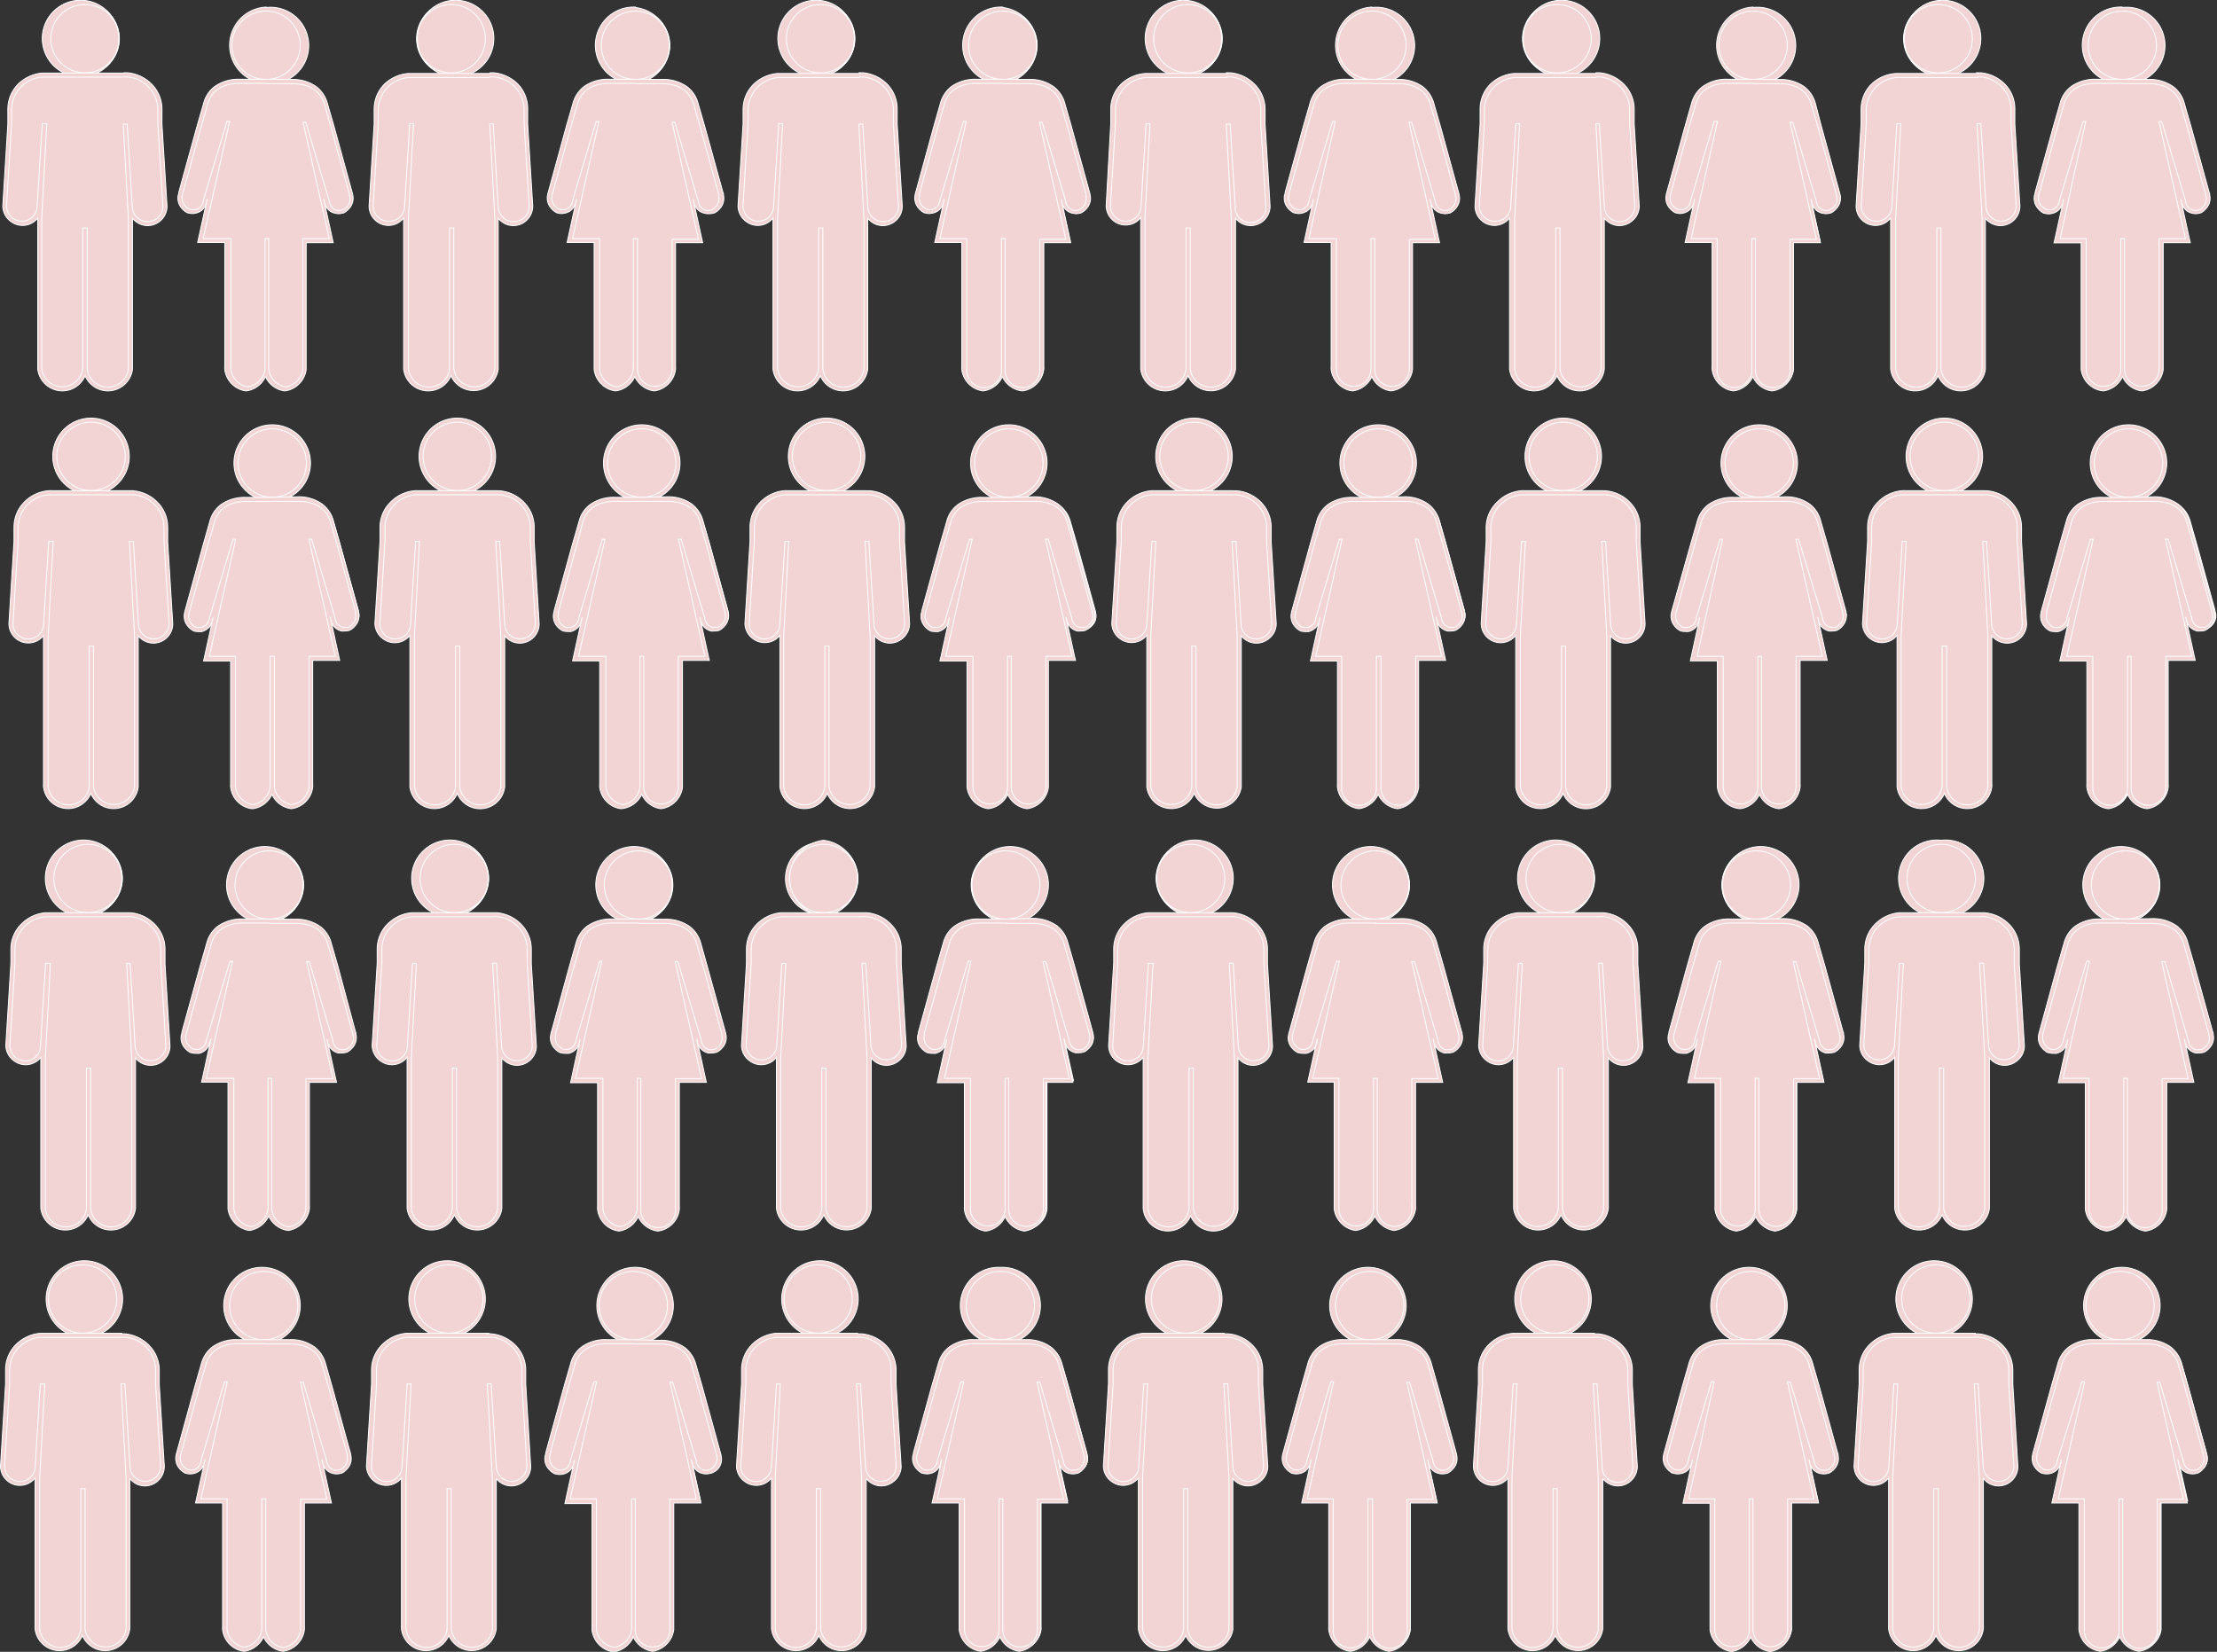 <svg xmlns="http://www.w3.org/2000/svg" viewBox="0 0 262.55 195.63"><rect x="0" y="0" width="262.55" height="195.63" fill="#333333" stroke="none"/><defs><style>.cls-1{fill:#f1d4d3;stroke:#fff;stroke-miterlimit:10;stroke-width:.11px}</style></defs><g id="レイヤー_2" data-name="レイヤー 2"><g id="レイヤー_1-2" data-name="レイヤー 1"><path class="cls-1" d="M162.47 9.65a4.29 4.29 0 010-8.57 4.29 4.29 0 110 8.57z"/><path class="cls-1" d="M162.48 1.32a4 4 0 110 8.09 4 4 0 010-8.09m0-.48a4.53 4.53 0 000 9.05 4.53 4.53 0 100-9z"/><path class="cls-1" d="M164.73 46.06a2.69 2.69 0 01-2.25-2.33 2.7 2.7 0 01-2.26 2.33h-.07a2.7 2.7 0 01-2.25-2.33 1.83 1.83 0 010-.33V28.5h-3.15l2.64-11.71-2.09 7v.09a2 2 0 01-.31.68 1.54 1.54 0 01-.77.47 1.92 1.92 0 01-.32.05h-.06a1.76 1.76 0 01-.45-.07 1.86 1.86 0 01-.61-.49 1.56 1.56 0 01-.36-1.37c0-.11 0-.2.06-.28l2.18-7.9.76-2.64c.26-1 1.14-2.68 4.06-2.68h6.19c2.93 0 3.81 1.68 4.07 2.69l.66 2.66 2.17 7.9a1.81 1.81 0 01.06.27 1.6 1.6 0 01-.35 1.38 2 2 0 01-.61.49 1.63 1.63 0 01-.45.07h-.05a1.92 1.92 0 01-.32-.05 1.54 1.54 0 01-.77-.47 2 2 0 01-.32-.68v-.09l-2.09-7 2.63 11.71h-3.14v15.2a2.7 2.7 0 01-2.25 2.33h-.08z"/><path class="cls-1" d="M162.51 9.91h3.06c2.44 0 3.5 1.23 3.84 2.51l.76 2.64 2.17 7.94c0 .09 0 .17.06.25a1.36 1.36 0 01-.31 1.19 1.53 1.53 0 01-.52.42 1.32 1.32 0 01-.39.06h-.27a1.28 1.28 0 01-.65-.4 1.76 1.76 0 01-.29-.6v-.1l-2.79-9.34h-.32l3.12 13.87h-3.08V43.7a2.05 2.05 0 11-4.1 0 1.51 1.51 0 010-.3V28.26h-.44V43.7a2.05 2.05 0 11-4.1 0 1.51 1.51 0 010-.3V28.26H155l3.13-13.87h-.32l-2.79 9.34v.1a1.58 1.58 0 01-.28.6 1.33 1.33 0 01-.65.4h-.27a1.21 1.21 0 01-.38-.06 1.57 1.57 0 01-.53-.42 1.36 1.36 0 01-.3-1.19c0-.08 0-.16.05-.25l2.18-7.89.76-2.64c.34-1.28 1.4-2.51 3.83-2.51h3.13m0-.48h-3.13a4.8 4.8 0 00-3 .87 3.62 3.62 0 00-1.3 2l-.76 2.63-2.18 7.9c0 .09 0 .18-.06.29a1.81 1.81 0 00.4 1.57 2.17 2.17 0 00.7.56h.06a1.88 1.88 0 00.52.08h.06a2.38 2.38 0 00.37-.06 1.65 1.65 0 00.89-.54 2 2 0 00.35-.76v-.08l.08-.29-1 4.57-.13.59h3.21V43.4a2.17 2.17 0 000 .36 2.94 2.94 0 002.45 2.53h.15a2.93 2.93 0 002.22-1.68 2.91 2.91 0 002.21 1.68h.15a2.94 2.94 0 002.46-2.53V28.74h3.2l-.13-.59-1-4.57.09.29v.08a2.21 2.21 0 00.36.76 1.65 1.65 0 00.89.54l.37.06h.06a1.82 1.82 0 00.52-.08h.07a2.13 2.13 0 00.69-.56 1.77 1.77 0 00.41-1.56 1.91 1.91 0 00-.07-.3l-2.17-7.9-.76-2.63a3.73 3.73 0 00-1.3-2 4.83 4.83 0 00-3-.87zm21.83-.52a4.29 4.29 0 010-8.57 4.29 4.29 0 110 8.57z"/><path class="cls-1" d="M184.4.54a4 4 0 110 8.09 4 4 0 010-8.09m0-.48a4.53 4.53 0 000 9 4.53 4.53 0 100-9z"/><path class="cls-1" d="M187.1 46.06a2.69 2.69 0 01-2.67-2.37V27.28v16.41a2.69 2.69 0 01-5.34 0 1.67 1.67 0 010-.32V25.84l.44-8.36-.53 6.91a2.07 2.07 0 01-.85 1.65 2.06 2.06 0 01-3.26-1.66l.6-9.74V13a4 4 0 011.11-2.75 4.35 4.35 0 012.73-1.31h10.09a4.31 4.31 0 012.73 1.31 4 4 0 011.13 2.75v1.69l.6 9.74A2 2 0 01193 26a2 2 0 01-2.41 0 2 2 0 01-.85-1.65l-.43-6.91.45 8.36v17.89a2.69 2.69 0 01-2.66 2.37z"/><path class="cls-1" d="M189 9.11h.4A3.91 3.91 0 01193 13v1.7l.6 9.73a1.82 1.82 0 01-1.82 1.82 1.82 1.82 0 01-1.78-1.87l-.6-9.73h-.4l.6 11.2v17.82a2.45 2.45 0 01-4.86 0V27h-.5v16.67a2.45 2.45 0 01-4.87 0V25.85l.59-11.2h-.45l-.6 9.73A1.82 1.82 0 01177 26.2a1.82 1.82 0 01-1.81-1.82l.6-9.73V13a3.91 3.91 0 013.63-3.82H189m0-.48h-9.67a4.64 4.64 0 00-2.87 1.3 4.24 4.24 0 00-1.18 3v1.68l-.6 9.72a2.29 2.29 0 00.95 1.86 2.28 2.28 0 002.69 0 2.63 2.63 0 00.45-.43v17.88a2.93 2.93 0 005.61.79 2.93 2.93 0 005.61-.79V25.85a2.63 2.63 0 00.45.43 2.28 2.28 0 002.69 0 2.32 2.32 0 001-1.86l-.6-9.72V13a4.24 4.24 0 00-1.19-3 4.67 4.67 0 00-2.89-1.38h-.44zm-70.26.95a4.29 4.29 0 110-8.57 4.29 4.29 0 010 8.57z"/><path class="cls-1" d="M118.75 1.32a4 4 0 010 8.09 4 4 0 110-8.09m0-.48a4.53 4.53 0 100 9.05 4.53 4.53 0 000-9z"/><path class="cls-1" d="M121 46.06a2.72 2.72 0 01-2.26-2.33 2.69 2.69 0 01-2.25 2.33h-.07a2.72 2.72 0 01-2.26-2.33V28.5H111l2.64-11.71-2.1 7v.09a2 2 0 01-.32.68 1.57 1.57 0 01-.78.47 1.77 1.77 0 01-.32.05 1.69 1.69 0 01-.45-.07 1.89 1.89 0 01-.62-.49 1.58 1.58 0 01-.35-1.37c0-.11 0-.2.06-.28l2.18-7.9.76-2.64c.26-1 1.14-2.68 4.06-2.68h6.19c2.92 0 3.8 1.68 4.07 2.69l.75 2.63 2.18 7.9q0 .12.06.27a1.57 1.57 0 01-.36 1.38 1.76 1.76 0 01-.61.49 1.76 1.76 0 01-.45.07 1.77 1.77 0 01-.32-.05 1.53 1.53 0 01-.78-.47 2 2 0 01-.32-.68v-.09l-2.09-7 2.64 11.71h-3.14v14.9a1.84 1.84 0 010 .33 2.69 2.69 0 01-2.25 2.33H121z"/><path class="cls-1" d="M118.77 9.91h3.07c2.44 0 3.5 1.23 3.83 2.51l.76 2.64 2.18 7.94v.25a1.33 1.33 0 01-.3 1.19 1.57 1.57 0 01-.53.42 1.21 1.21 0 01-.38.06h-.27a1.37 1.37 0 01-.65-.4 1.74 1.74 0 01-.28-.6v-.1l-2.78-9.34h-.32l3.12 13.87h-3.08V43.7a2.06 2.06 0 11-4.11 0V28.26h-.43V43.7a2.06 2.06 0 11-4.11 0V28.26h-3.19l3.12-13.87h-.32l-2.79 9.34v.1a2 2 0 01-.28.6 1.37 1.37 0 01-.65.4h-.28a1.21 1.21 0 01-.38-.06 1.48 1.48 0 01-.53-.42 1.33 1.33 0 01-.3-1.19v-.25l2.18-7.89.76-2.64c.33-1.28 1.39-2.51 3.83-2.51h3.12m0-.48h-3.12a4.83 4.83 0 00-3 .87 3.73 3.73 0 00-1.3 2l-.75 2.63-2.17 7.9a2.06 2.06 0 00-.07.29 1.82 1.82 0 00.41 1.57 2.24 2.24 0 00.69.56h.07a1.82 1.82 0 00.52.08h.06l.37-.06a1.71 1.71 0 00.9-.54 2.39 2.39 0 00.35-.76v-.08l.09-.29-1 4.57-.13.59h3.2V43.4a2.19 2.19 0 000 .36 2.92 2.92 0 002.45 2.53h.15a2.91 2.91 0 002.21-1.68 2.93 2.93 0 002.29 1.68h.15a2.92 2.92 0 002.45-2.53 2.19 2.19 0 000-.36V28.74h3.2l-.13-.59-1-4.57.08.29v.08a2.19 2.19 0 00.35.76 1.71 1.71 0 00.9.54l.37.06h.06a1.82 1.82 0 00.52-.08h.05a2.17 2.17 0 00.7-.56 1.77 1.77 0 00.4-1.56 2.26 2.26 0 00-.06-.3l-2.18-7.9-.75-2.63a3.69 3.69 0 00-1.31-2 4.78 4.78 0 00-3-.87zm21.88-.52a4.29 4.29 0 110-8.57 4.29 4.29 0 010 8.57z"/><path class="cls-1" d="M140.67.54a4 4 0 010 8.09 4 4 0 110-8.09m0-.48a4.53 4.53 0 100 9 4.53 4.53 0 000-9z"/><path class="cls-1" d="M143.37 46.06a2.71 2.71 0 01-2.68-2.37V27.28v16.09a1.66 1.66 0 010 .32 2.69 2.69 0 01-5.34 0V25.84l.45-8.36-.43 6.91a2.06 2.06 0 01-4.11 0l.6-9.74V13a4 4 0 011.12-2.75 4.31 4.31 0 012.73-1.31h10.07a4.31 4.31 0 012.73 1.31 4 4 0 011.04 2.75v1.69l.6 9.74a2.06 2.06 0 01-4.11 0l-.43-6.91.45 8.36v17.81a2.71 2.71 0 01-2.69 2.37z"/><path class="cls-1" d="M145.27 9.11h.41a3.92 3.92 0 013.63 3.89v1.7l.6 9.73a1.82 1.82 0 11-3.63 0l-.6-9.73h-.46l.6 11.2v17.77a2.45 2.45 0 01-4.87 0V27h-.49v16.67a2.45 2.45 0 01-4.87 0V25.85l.6-11.2h-.46l-.6 9.73a1.79 1.79 0 01-.75 1.47 1.75 1.75 0 01-1.06.35 1.82 1.82 0 01-1.82-1.82l.6-9.73V13a3.92 3.92 0 013.63-3.82h9.62m0-.48h-9.66a4.62 4.62 0 00-2.96 1.3 4.2 4.2 0 00-1.19 3v1.68l-.54 9.67a2.32 2.32 0 00.95 1.86 2.29 2.29 0 002.7 0 2.25 2.25 0 00.44-.43v17.93a2.93 2.93 0 005.61.79 2.94 2.94 0 005.62-.79V25.85a2.25 2.25 0 00.44.43 2.29 2.29 0 002.7 0 2.32 2.32 0 00.95-1.86l-.59-9.72V13a4.2 4.2 0 00-1.22-3 4.62 4.62 0 00-2.88-1.38h-.45zm-70.11.95a4.29 4.29 0 110-8.57 4.29 4.29 0 010 8.57z"/><path class="cls-1" d="M75.25 1.32a4 4 0 010 8.09 4 4 0 110-8.09m0-.48a4.53 4.53 0 100 9.05 4.53 4.53 0 000-9z"/><path class="cls-1" d="M77.49 46.06a2.71 2.71 0 01-2.25-2.33A2.69 2.69 0 0173 46.06h-.08a2.7 2.7 0 01-2.25-2.33V28.5H67.5l2.63-11.71L68 23.8v.09a2 2 0 01-.32.68 1.54 1.54 0 01-.77.47 1.92 1.92 0 01-.32.05 1.63 1.63 0 01-.45-.07 2 2 0 01-.61-.49 1.58 1.58 0 01-.35-1.37 1.7 1.7 0 01.06-.28L67.32 15l.76-2.64c.26-1 1.14-2.68 4.07-2.68h6.19c2.92 0 3.8 1.68 4.06 2.69l.76 2.63 2.18 7.9.06.27a1.57 1.57 0 01-.4 1.37 1.86 1.86 0 01-.61.49 1.76 1.76 0 01-.45.07h-.06a1.92 1.92 0 01-.32-.05 1.54 1.54 0 01-.77-.47 2 2 0 01-.31-.68v-.09l-2.09-7L83 28.5h-3.16v14.9a1.83 1.83 0 010 .33 2.7 2.7 0 01-2.25 2.33h-.08z"/><path class="cls-1" d="M75.27 9.91h3.07c2.43 0 3.49 1.23 3.83 2.51l.76 2.64L85.11 23v.25a1.39 1.39 0 01-.3 1.19 1.57 1.57 0 01-.53.42 1.21 1.21 0 01-.38.06h-.27a1.33 1.33 0 01-.65-.4 1.58 1.58 0 01-.28-.6v-.1l-2.79-9.34h-.32l3.13 13.87H79.6V43.4a1.51 1.51 0 010 .3 2.05 2.05 0 11-4.1 0V28.26H75V43.4a1.51 1.51 0 010 .3 2.44 2.44 0 01-2 2.12 2.45 2.45 0 01-2-2.12V28.26h-3.2l3.12-13.87h-.32l-2.79 9.34v.1a1.76 1.76 0 01-.29.6 1.28 1.28 0 01-.65.4h-.27a1.27 1.27 0 01-.39-.06 1.67 1.67 0 01-.53-.42 1.39 1.39 0 01-.3-1.19c0-.08 0-.16.06-.25l2.17-7.89.76-2.64c.34-1.28 1.4-2.51 3.84-2.51h3.12m0-.48h-3.18a4.83 4.83 0 00-3 .87 3.73 3.73 0 00-1.3 2l-.76 2.63-2.17 7.9a2.06 2.06 0 00-.07.29 1.79 1.79 0 00.41 1.57 2.13 2.13 0 00.69.56H66a1.77 1.77 0 00.52.08h.06l.37-.06a1.65 1.65 0 00.89-.54 2.21 2.21 0 00.36-.76v-.08l.09-.29-1 4.57-.13.59h3.2v15.04a2.94 2.94 0 002.46 2.53h.15a2.91 2.91 0 002.21-1.68 2.93 2.93 0 002.22 1.68h.15A2.94 2.94 0 0080 43.76a2.17 2.17 0 000-.36V28.74h3.21l-.13-.59-1-4.57.08.29v.08a2.21 2.21 0 00.36.76 1.65 1.65 0 00.89.54 2.38 2.38 0 00.37.06H84a1.88 1.88 0 00.52-.08h.06a2.17 2.17 0 00.7-.56 1.8 1.8 0 00.4-1.56c0-.12 0-.21-.06-.3l-2.18-7.9-.76-2.63a3.62 3.62 0 00-1.3-2 4.82 4.82 0 00-3-.87zm21.83-.52a4.29 4.29 0 110-8.57 4.29 4.29 0 010 8.57z"/><path class="cls-1" d="M97.17.54a4 4 0 010 8.09 4 4 0 110-8.09m0-.48a4.53 4.53 0 100 9 4.53 4.53 0 000-9z"/><path class="cls-1" d="M99.86 46.06a2.7 2.7 0 01-2.67-2.37V27.28v16.41a2.69 2.69 0 01-5.34 0V25.84l.45-8.36-.43 6.91a2 2 0 01-.93 1.61 2 2 0 01-2.41 0 2 2 0 01-.85-1.66l.6-9.74V13a4 4 0 011.12-2.8 4.31 4.31 0 012.73-1.31h10.07a4.35 4.35 0 012.73 1.31A4 4 0 01106 13v1.69l.6 9.74a2 2 0 01-.85 1.66 2 2 0 01-2.41 0 2.07 2.07 0 01-.85-1.65l-.42-6.91.44 8.36v17.8a2.71 2.71 0 01-2.65 2.37z"/><path class="cls-1" d="M101.77 9.11h.4A3.91 3.91 0 01105.8 13v1.7l.6 9.73a1.81 1.81 0 01-2.88 1.47 1.82 1.82 0 01-.75-1.47l-.6-9.73h-.45l.59 11.2v17.77a2.45 2.45 0 01-4.87 0V27h-.5v16.67a2.45 2.45 0 01-4.86 0V25.85l.6-11.2h-.46l-.6 9.73a1.81 1.81 0 01-2.88 1.47 1.82 1.82 0 01-.75-1.47l.6-9.73V13a3.91 3.91 0 013.63-3.82h9.62m0-.48H92.1a4.67 4.67 0 00-2.88 1.3A4.24 4.24 0 0088 13v1.68l-.6 9.72a2.32 2.32 0 001 1.86 2.28 2.28 0 002.69 0 2.63 2.63 0 00.45-.43v17.88a2.93 2.93 0 005.61.79 2.93 2.93 0 005.61-.79V25.85a2.63 2.63 0 00.45.43 2.28 2.28 0 002.69 0 2.29 2.29 0 00.95-1.86l-.6-9.72V13a4.24 4.24 0 00-1.15-3 4.64 4.64 0 00-2.88-1.38h-.45zm-91.79.17a4.29 4.29 0 110-8.57 4.29 4.29 0 010 8.57z"/><path class="cls-1" d="M10.06.54a4 4 0 010 8.09 4 4 0 110-8.09m0-.48a4.53 4.53 0 100 9 4.53 4.53 0 000-9z"/><path class="cls-1" d="M12.75 46.06a2.69 2.69 0 01-2.67-2.37V27.28v16.41a2.69 2.69 0 01-5.34 0V25.84l.45-8.37-.43 6.92A2 2 0 013.83 26a2 2 0 01-2.41 0 2 2 0 01-.85-1.66l.6-9.74V13a4 4 0 011.12-2.8A4.31 4.31 0 015 8.89h10.07a4.31 4.31 0 012.72 1.31 3.92 3.92 0 011.14 2.8v1.69l.6 9.74a2 2 0 01-.85 1.57 2 2 0 01-2.41 0 2 2 0 01-.85-1.65L15 17.48l.44 8.36v17.85a2.69 2.69 0 01-2.69 2.37z"/><path class="cls-1" d="M14.66 9.11h.4A3.91 3.91 0 0118.69 13v1.7l.6 9.73a1.81 1.81 0 01-2.88 1.47 1.82 1.82 0 01-.75-1.47l-.6-9.73h-.46l.6 11.2v17.77a2.45 2.45 0 01-4.87 0V27H9.8v16.67a2.45 2.45 0 01-4.86 0V25.85l.6-11.2H5l-.6 9.73a1.81 1.81 0 01-2.88 1.47 1.82 1.82 0 01-.75-1.47l.6-9.73V13A3.91 3.91 0 015 9.13h9.62m0-.48H5A4.67 4.67 0 002.11 10a4.24 4.24 0 00-1.18 3v1.68l-.6 9.72a2.29 2.29 0 001 1.86 2.28 2.28 0 002.69 0 2.63 2.63 0 00.45-.43v17.88a2.93 2.93 0 005.61.79 2.93 2.93 0 005.61-.79V25.85a2.63 2.63 0 00.45.43 2.28 2.28 0 002.69 0 2.29 2.29 0 00.95-1.86l-.6-9.72V13A4.24 4.24 0 0018 10a4.64 4.64 0 00-2.88-1.38h-.45zm16.88 1a4.29 4.29 0 010-8.57 4.29 4.29 0 110 8.57z"/><path class="cls-1" d="M31.51 1.32a4 4 0 110 8.09 4 4 0 010-8.09m0-.48a4.53 4.53 0 000 9.05 4.53 4.53 0 100-9z"/><path class="cls-1" d="M33.76 46.06a2.69 2.69 0 01-2.25-2.33 2.7 2.7 0 01-2.26 2.33h-.07a2.7 2.7 0 01-2.25-2.33 1.83 1.83 0 010-.33V28.5h-3.17l2.64-11.71-2.09 7v.09a2 2 0 01-.31.68 1.54 1.54 0 01-.77.47 1.88 1.88 0 01-.33.05h-.1a1.76 1.76 0 01-.45-.07 1.86 1.86 0 01-.61-.49 1.56 1.56 0 01-.36-1.37c0-.11 0-.2.06-.28L23.59 15l.76-2.64c.26-1 1.14-2.68 4.06-2.68h6.19c2.93 0 3.8 1.68 4.07 2.69l.76 2.63 2.17 7.9a1.81 1.81 0 01.06.27 1.6 1.6 0 01-.35 1.38 2 2 0 01-.61.49 1.63 1.63 0 01-.45.07h-.05a1.92 1.92 0 01-.32-.05 1.5 1.5 0 01-.77-.47 2 2 0 01-.32-.68v-.09l-2.09-7 2.55 11.68h-3.14v15.23a2.7 2.7 0 01-2.26 2.33h-.07z"/><path class="cls-1" d="M31.54 9.91h3.06c2.44 0 3.5 1.23 3.84 2.51l.76 2.64L41.37 23c0 .09 0 .17.06.25a1.36 1.36 0 01-.31 1.19 1.48 1.48 0 01-.53.42 1.21 1.21 0 01-.38.06h-.27a1.28 1.28 0 01-.65-.4 1.76 1.76 0 01-.29-.6v-.1l-2.79-9.34h-.32L39 28.26h-3.13V43.7a2.45 2.45 0 01-2.05 2.12 2.44 2.44 0 01-2-2.12 1.53 1.53 0 010-.3V28.26h-.43V43.7a2.45 2.45 0 01-2.05 2.12 2.44 2.44 0 01-2-2.12 1.53 1.53 0 010-.3V28.26h-3.28l3.13-13.87h-.32l-2.79 9.34v.1a1.58 1.58 0 01-.28.6 1.33 1.33 0 01-.65.4h-.35a1.21 1.21 0 01-.38-.06 1.57 1.57 0 01-.53-.42 1.36 1.36 0 01-.3-1.19c0-.08 0-.16.05-.25l2.18-7.89.76-2.64c.33-1.28 1.4-2.51 3.83-2.51h3.13m0-.48h-3.13a4.8 4.8 0 00-3 .87 3.62 3.62 0 00-1.3 2l-.76 2.63-2.18 7.9c0 .09 0 .18-.06.29a1.81 1.81 0 00.4 1.57 2.17 2.17 0 00.7.56h.06a1.88 1.88 0 00.52.08h.06a2.38 2.38 0 00.37-.06 1.65 1.65 0 00.89-.54 2 2 0 00.35-.76v-.08l.08-.29-1 4.57-.13.59h3.21V43.4a2.17 2.17 0 000 .36 2.93 2.93 0 002.45 2.53h.15a2.93 2.93 0 002.22-1.68 2.91 2.91 0 002.21 1.68h.15a2.94 2.94 0 002.46-2.53V28.74h3.2l-.13-.59-1-4.57.09.29v.08a2.39 2.39 0 00.35.76 1.65 1.65 0 00.89.54l.37.06h.06a1.82 1.82 0 00.52-.08h.07a2.13 2.13 0 00.69-.56 1.8 1.8 0 00.41-1.56 1.91 1.91 0 00-.07-.3l-2.17-7.9-.76-2.63a3.73 3.73 0 00-1.3-2 4.83 4.83 0 00-3-.87zm21.88-.52a4.29 4.29 0 010-8.57 4.29 4.29 0 110 8.57z"/><path class="cls-1" d="M53.43.54a4 4 0 110 8.09 4 4 0 010-8.09m0-.48a4.53 4.53 0 000 9 4.53 4.53 0 100-9z"/><path class="cls-1" d="M56.13 46.06a2.69 2.69 0 01-2.67-2.37V27.28v16.41a2.69 2.69 0 01-5.34 0 1.67 1.67 0 010-.32V25.84l.44-8.36-.42 6.91a2.07 2.07 0 01-.93 1.61A2.06 2.06 0 0144 24.38l.6-9.74V13a4 4 0 011.11-2.75 4.35 4.35 0 012.73-1.31h9.98a4.31 4.31 0 012.73 1.31A4 4 0 0162.31 13v1.69l.6 9.74a2 2 0 01-.85 1.57 2 2 0 01-2.41 0 2 2 0 01-.85-1.65l-.43-6.91.45 8.36v17.89a2.69 2.69 0 01-2.69 2.37z"/><path class="cls-1" d="M58 9.11h.4A3.91 3.91 0 0162.07 13v1.7l.6 9.73a1.82 1.82 0 01-1.82 1.82A1.82 1.82 0 0159 24.38l-.6-9.73H58l.6 11.2v17.82a2.45 2.45 0 01-4.86 0V27h-.5v16.67a2.45 2.45 0 01-4.87 0V25.85l.6-11.2h-.45l-.6 9.73A1.82 1.82 0 0146 26.2a1.82 1.82 0 01-1.81-1.82l.6-9.73V13a3.91 3.91 0 013.63-3.82H58m0-.48h-9.63a4.64 4.64 0 00-2.88 1.3 4.24 4.24 0 00-1.18 3v1.68l-.6 9.72a2.29 2.29 0 00.95 1.86 2.28 2.28 0 002.69 0 2.63 2.63 0 00.45-.43v17.88a2.93 2.93 0 005.61.79 2.93 2.93 0 005.59-.78V25.85a2.63 2.63 0 00.45.43 2.24 2.24 0 001.34.44 2.27 2.27 0 001.35-.44 2.32 2.32 0 00.95-1.86l-.6-9.72V13a4.24 4.24 0 00-1.12-3 4.67 4.67 0 00-2.89-1.38h-.44zm193.34.95a4.29 4.29 0 110-8.57 4.29 4.29 0 110 8.57z"/><path class="cls-1" d="M251.34 1.32a4 4 0 110 8.09 4 4 0 110-8.09m0-.48a4.53 4.53 0 100 9.05 4.53 4.53 0 100-9z"/><path class="cls-1" d="M253.59 46.06a2.69 2.69 0 01-2.25-2.33 2.71 2.71 0 01-2.25 2.33H249a2.7 2.7 0 01-2.25-2.33 1.83 1.83 0 010-.33V28.5h-3.15l2.64-11.71-2.09 7v.09a2 2 0 01-.31.68 1.54 1.54 0 01-.77.47 1.92 1.92 0 01-.32.05h-.06a1.76 1.76 0 01-.45-.07 1.86 1.86 0 01-.61-.49 1.55 1.55 0 01-.35-1.37 1.78 1.78 0 01.05-.28l2.18-7.9.76-2.64c.26-1 1.14-2.68 4.07-2.68h6.18c2.93 0 3.81 1.68 4.07 2.69l.76 2.63 2.17 7.9a1.07 1.07 0 01.06.27 1.6 1.6 0 01-.35 1.38 1.86 1.86 0 01-.61.49 1.77 1.77 0 01-.46.07H260a1.92 1.92 0 01-.32-.05 1.54 1.54 0 01-.77-.47 2.23 2.23 0 01-.32-.68v-.09l-2.09-7 2.64 11.71h-3.15v15.23a2.7 2.7 0 01-2.25 2.33h-.08z"/><path class="cls-1" d="M251.37 9.91h3.06c2.44 0 3.5 1.23 3.84 2.51l.76 2.64L261.2 23c0 .09 0 .17.06.25a1.39 1.39 0 01-.3 1.19 1.67 1.67 0 01-.53.42 1.23 1.23 0 01-.39.06h-.27a1.28 1.28 0 01-.65-.4 1.58 1.58 0 01-.28-.6v-.1L256 14.39h-.32l3.13 13.87h-3.11V43.4a1.51 1.51 0 010 .3 2.05 2.05 0 11-4.1 0V28.26h-.44V43.7a2.05 2.05 0 11-4.1 0 1.51 1.51 0 010-.3V28.26h-3.09L247 14.39h-.32l-2.79 9.34v.1a1.58 1.58 0 01-.28.6 1.33 1.33 0 01-.65.4h-.32a1.21 1.21 0 01-.38-.06 1.67 1.67 0 01-.53-.42 1.39 1.39 0 01-.3-1.19c0-.08 0-.16.06-.25l2.17-7.89.76-2.64c.34-1.28 1.4-2.51 3.84-2.51h3.12m0-.48h-3.12a4.83 4.83 0 00-3 .87 3.62 3.62 0 00-1.3 2l-.76 2.63-2.2 7.94c0 .09 0 .18-.06.29a1.79 1.79 0 00.41 1.57 2 2 0 00.69.56h.06a1.88 1.88 0 00.52.08h.06a2.38 2.38 0 00.37-.06 1.65 1.65 0 00.89-.54 2.21 2.21 0 00.36-.76v-.08l.09-.29-1 4.57-.14.59h3.21v15a2.94 2.94 0 002.54 2.53h.14a2.93 2.93 0 002.22-1.68 2.91 2.91 0 002.22 1.68h.14a2.94 2.94 0 002.46-2.53V28.74h3.21l-.14-.59-1-4.57.09.29v.08a2.21 2.21 0 00.36.76 1.65 1.65 0 00.89.54 2.5 2.5 0 00.38.06h.03a1.77 1.77 0 00.52-.08h.07a2.13 2.13 0 00.69-.56 1.77 1.77 0 00.41-1.56c0-.12 0-.21-.06-.3l-2.18-7.9-.76-2.63a3.62 3.62 0 00-1.3-2 4.83 4.83 0 00-3-.87zm-43.78.26a4.29 4.29 0 010-8.57 4.29 4.29 0 110 8.57z"/><path class="cls-1" d="M207.61 1.32a4 4 0 110 8.09 4 4 0 010-8.09m0-.48a4.53 4.53 0 000 9.05 4.53 4.53 0 100-9z"/><path class="cls-1" d="M209.86 46.06a2.69 2.69 0 01-2.25-2.33 2.72 2.72 0 01-2.26 2.33h-.07a2.69 2.69 0 01-2.28-2.33 1.84 1.84 0 010-.33V28.5h-3.14l2.64-11.71-2.09 7v.09a2 2 0 01-.32.68 1.54 1.54 0 01-.77.47 2 2 0 01-.33.05 1.76 1.76 0 01-.45-.07 1.89 1.89 0 01-.62-.49 1.58 1.58 0 01-.35-1.37c0-.11 0-.2.06-.28l2.18-7.9.76-2.64c.26-1 1.14-2.68 4.06-2.68h6.19c2.92 0 3.8 1.68 4.07 2.69l.75 2.63 2.18 7.9q0 .12.06.27a1.6 1.6 0 01-.35 1.38 1.89 1.89 0 01-.62.49 1.69 1.69 0 01-.45.07h-.05a1.77 1.77 0 01-.32-.05 1.57 1.57 0 01-.78-.47 2 2 0 01-.32-.68v-.09l-2.1-7 2.64 11.71h-3.14v15.23a2.72 2.72 0 01-2.26 2.33h-.07z"/><path class="cls-1" d="M207.63 9.91h3.07c2.44 0 3.5 1.23 3.83 2.51l.76 2.64 2.18 7.94c0 .09 0 .17.05.25a1.33 1.33 0 01-.3 1.19 1.48 1.48 0 01-.53.42 1.21 1.21 0 01-.38.06h-.28a1.37 1.37 0 01-.65-.4 2 2 0 01-.28-.6v-.1l-2.79-9.34h-.32l3.12 13.87H212V43.7a2.06 2.06 0 11-4.11 0V28.26h-.43V43.7a2.06 2.06 0 11-4.11 0V28.26h-3.08l3.12-13.87H203l-2.78 9.34v.1a1.74 1.74 0 01-.28.6 1.37 1.37 0 01-.65.4h-.27a1.21 1.21 0 01-.38-.06 1.57 1.57 0 01-.53-.42 1.33 1.33 0 01-.3-1.19c0-.08 0-.16.05-.25l2.18-7.89.76-2.64c.33-1.28 1.4-2.51 3.83-2.51h3.12m0-.48h-3.12a4.78 4.78 0 00-3 .87 3.69 3.69 0 00-1.31 2l-.75 2.63-2.18 7.9a1.24 1.24 0 00-.06.29 1.78 1.78 0 00.4 1.57 2.17 2.17 0 00.7.56h.06a1.82 1.82 0 00.52.08H199a2.38 2.38 0 00.37-.06 1.73 1.73 0 00.89-.54 2.19 2.19 0 00.35-.76v-.08l.08-.29-1 4.57-.13.59h3.2V43.4a2.19 2.19 0 000 .36 2.92 2.92 0 002.45 2.53h.15a2.93 2.93 0 002.22-1.68 2.91 2.91 0 002.21 1.68h.15a2.92 2.92 0 002.45-2.53 2.19 2.19 0 000-.36V28.74h3.2l-.13-.59-1-4.57.09.29v.08a2.39 2.39 0 00.35.76 1.71 1.71 0 00.9.54l.37.06h.06a1.82 1.82 0 00.52-.08h.07a2.24 2.24 0 00.69-.56 1.8 1.8 0 00.41-1.56 1.91 1.91 0 00-.07-.3l-2.17-7.9-.68-2.62a3.73 3.73 0 00-1.3-2 4.83 4.83 0 00-3-.87zm21.77-.52a4.29 4.29 0 010-8.57 4.29 4.29 0 110 8.57z"/><path class="cls-1" d="M229.53.54a4 4 0 110 8.09 4 4 0 010-8.09m0-.48a4.53 4.53 0 000 9 4.53 4.53 0 100-9z"/><path class="cls-1" d="M232.23 46.06a2.69 2.69 0 01-2.67-2.37 3.16 3.16 0 010-.32V27.28v16.41a2.69 2.69 0 01-5.35 0V25.84l.45-8.36-.42 6.91a2.07 2.07 0 01-.85 1.65 2 2 0 01-1.21.4 2.06 2.06 0 01-1.21-.4 2 2 0 01-.84-1.66l.59-9.74V13a4 4 0 011.12-2.75 4.33 4.33 0 012.73-1.31h10.07a4.31 4.31 0 012.73 1.31 4 4 0 011.04 2.75v1.69l.6 9.74a2.06 2.06 0 01-4.11 0l-.43-6.91.45 8.36v17.81a2.7 2.7 0 01-2.69 2.37z"/><path class="cls-1" d="M234.14 9.11h.4a3.91 3.91 0 013.63 3.89v1.7l.6 9.73A1.82 1.82 0 01237 26.2a1.75 1.75 0 01-1.06-.35 1.79 1.79 0 01-.75-1.47l-.6-9.73h-.46l.6 11.2v17.82a2.45 2.45 0 01-4.87 0V27h-.49v16.67a2.45 2.45 0 01-4.87 0V25.85l.6-11.2h-.46l-.59 9.73a1.82 1.82 0 01-1.82 1.82 1.82 1.82 0 01-1.81-1.82l.59-9.73V13a3.92 3.92 0 013.63-3.82h9.63m0-.48h-9.67a4.62 4.62 0 00-3.01 1.3 4.25 4.25 0 00-1.19 3v1.68l-.59 9.72a2.29 2.29 0 002.29 2.3 2.27 2.27 0 001.35-.44 2.63 2.63 0 00.45-.43v17.88a2.93 2.93 0 005.61.79 2.93 2.93 0 005.61-.79V25.85a2.25 2.25 0 00.44.43 2.29 2.29 0 002.7 0 2.32 2.32 0 00.95-1.86l-.6-9.72V13a4.2 4.2 0 00-1.15-3 4.62 4.62 0 00-2.88-1.38h-.44zM163.2 59.13a4.29 4.29 0 110-8.58 4.29 4.29 0 010 8.58z"/><path class="cls-1" d="M163.21 50.79a4.05 4.05 0 010 8.1 4 4 0 110-8.1m0-.48a4.53 4.53 0 000 9.06 4.53 4.53 0 000-9.06z"/><path class="cls-1" d="M165.46 95.53a2.7 2.7 0 01-2.26-2.32 2.68 2.68 0 01-2.2 2.32h-.07a2.69 2.69 0 01-2.26-2.33V78h-3.14l2.64-11.7-2.1 7v.08a2 2 0 01-.32.69 1.57 1.57 0 01-.78.47 1.75 1.75 0 01-.32 0h-.05a1.68 1.68 0 01-.45-.06 1.86 1.86 0 01-.62-.48 1.6 1.6 0 01-.35-1.38c0-.11 0-.19.06-.27l2.18-7.9.75-2.64c.27-1 1.15-2.69 4.07-2.69h6.19c2.92 0 3.8 1.69 4.07 2.69l.75 2.64 2.18 7.89c0 .09 0 .17.06.28A1.58 1.58 0 01173 74a1.73 1.73 0 01-.61.48 1.74 1.74 0 01-.45.06 1.75 1.75 0 01-.32 0 1.53 1.53 0 01-.78-.47 2 2 0 01-.32-.69v-.08l-2.09-7L171 78h-3.14v14.88a1.93 1.93 0 010 .33 2.67 2.67 0 01-2.25 2.32h-.07z"/><path class="cls-1" d="M163.23 59.38h3.07c2.44 0 3.5 1.23 3.83 2.52l.76 2.63 2.18 7.9c0 .09 0 .17.05.25a1.3 1.3 0 01-.3 1.18 1.73 1.73 0 01-.53.43 1.58 1.58 0 01-.38 0 .84.84 0 01-.27 0 1.28 1.28 0 01-.65-.39 1.79 1.79 0 01-.28-.61v-.09l-2.78-9.34h-.32l3.12 13.86h-3.08v15.16a2.64 2.64 0 010 .29 2.06 2.06 0 11-4.11 0 2.64 2.64 0 010-.29V77.73H163v15.15a2.64 2.64 0 010 .29 2.06 2.06 0 11-4.11 0 2.64 2.64 0 010-.29V77.73h-3.08l3.12-13.86h-.32l-2.79 9.34v.09a2 2 0 01-.28.61 1.28 1.28 0 01-.65.39.86.86 0 01-.28 0 1.58 1.58 0 01-.38 0 1.62 1.62 0 01-.53-.43 1.3 1.3 0 01-.3-1.18c0-.08 0-.16.05-.25l2.18-7.9.76-2.63c.33-1.29 1.39-2.52 3.83-2.52h3.12m0-.48h-3.12a4.83 4.83 0 00-3 .87 3.66 3.66 0 00-1.3 2l-.75 2.63-2.17 7.9a2.21 2.21 0 00-.07.3 1.82 1.82 0 00.41 1.57 2.07 2.07 0 00.69.55 1.81 1.81 0 00.52.07h.06a1.64 1.64 0 00.37 0 1.85 1.85 0 00.9-.54 2.49 2.49 0 00.35-.76v-.09l.09-.28-1 4.57-.13.58h3.2v14.6a2.07 2.07 0 000 .35 2.92 2.92 0 002.45 2.54h.16a2.93 2.93 0 002.21-1.69 2.94 2.94 0 002.22 1.69h.15a2.92 2.92 0 002.42-2.54 2.07 2.07 0 000-.35V78.21h3.2l-.13-.58-1-4.57.08.28v.09a2.28 2.28 0 00.35.76 1.85 1.85 0 00.9.54 1.64 1.64 0 00.37 0h.06a1.81 1.81 0 00.52-.07 2 2 0 00.7-.55 1.79 1.79 0 00.4-1.57 1.33 1.33 0 00-.06-.3l-2.18-7.9-.75-2.63a3.62 3.62 0 00-1.31-2 4.78 4.78 0 00-3-.87zm21.78-.56a4.29 4.29 0 110-8.58 4.29 4.29 0 010 8.58z"/><path class="cls-1" d="M185.13 50a4.05 4.05 0 010 8.1 4 4 0 010-8.1m0-.48a4.53 4.53 0 000 9.06 4.53 4.53 0 000-9.06z"/><path class="cls-1" d="M187.83 95.54a2.71 2.71 0 01-2.68-2.37V76.76v16.09a1.66 1.66 0 010 .32 2.69 2.69 0 01-5.34 0V75.32l.45-8.37-.43 6.92a2.06 2.06 0 01-.84 1.65 2.07 2.07 0 01-2.42 0 2.07 2.07 0 01-.85-1.66l.6-9.73v-1.7a4 4 0 011.12-2.75 4.26 4.26 0 012.73-1.31 2.82 2.82 0 01.42 0h9.22a3 3 0 01.43 0 4.26 4.26 0 012.73 1.31 4 4 0 011.03 2.75v1.69l.6 9.73a2.07 2.07 0 01-.85 1.66 2.05 2.05 0 01-1.21.39 2 2 0 01-2.05-2l-.42-6.9.45 8.37v17.8a2.71 2.71 0 01-2.69 2.37z"/><path class="cls-1" d="M189.73 58.59h.41a3.93 3.93 0 013.63 3.83v1.69l.6 9.74a1.83 1.83 0 01-.75 1.47 1.85 1.85 0 01-2.14 0 1.82 1.82 0 01-.74-1.47l-.6-9.74h-.46l.6 11.21v17.53a2.83 2.83 0 010 .29 2.45 2.45 0 01-4.87 0 2.83 2.83 0 010-.29V76.52h-.49v16.33a2.83 2.83 0 010 .29 2.45 2.45 0 01-4.87 0 2.83 2.83 0 010-.29V75.33l.6-11.21h-.46l-.6 9.74a1.8 1.8 0 01-1.81 1.81 1.87 1.87 0 01-1.07-.34 1.83 1.83 0 01-.75-1.47l.6-9.74v-1.69a3.93 3.93 0 013.63-3.83h9.62m0-.48h-9.22a3.17 3.17 0 00-.44 0 4.52 4.52 0 00-2.88 1.38 4.18 4.18 0 00-1.27 2.93v1.68l-.59 9.72a2.3 2.3 0 00.95 1.85 2.29 2.29 0 002.7 0 2 2 0 00.44-.42v17.93a2.93 2.93 0 005.61.78 2.93 2.93 0 005.62-.78V75.31a2 2 0 00.44.42 2.29 2.29 0 002.7 0 2.3 2.3 0 00.95-1.85l-.59-9.72v-1.73a4.18 4.18 0 00-1.19-2.92 4.52 4.52 0 00-2.88-1.38 3.24 3.24 0 00-.45 0zm-70.34 1.01a4.29 4.29 0 110-8.58 4.29 4.29 0 110 8.58z"/><path class="cls-1" d="M119.47 50.79a4 4 0 010 8.1 4 4 0 110-8.1m0-.48a4.53 4.53 0 000 9.06 4.53 4.53 0 100-9.06z"/><path class="cls-1" d="M121.72 95.53a2.69 2.69 0 01-2.25-2.32 2.68 2.68 0 01-2.25 2.32h-.08a2.68 2.68 0 01-2.25-2.33V78h-3.15l2.64-11.7-2.09 7v.08a2 2 0 01-.32.69 1.54 1.54 0 01-.77.47 1.87 1.87 0 01-.32 0 1.76 1.76 0 01-.46-.06 1.82 1.82 0 01-.61-.48 1.6 1.6 0 01-.35-1.38 1 1 0 01.06-.27l2.17-7.9.76-2.64c.26-1 1.14-2.69 4.07-2.69h6.18c2.93 0 3.81 1.69 4.07 2.69l.76 2.64 2.18 7.89a2 2 0 01.05.28 1.57 1.57 0 01-.35 1.38 1.82 1.82 0 01-.61.48 1.74 1.74 0 01-.45.06h-.06a1.87 1.87 0 01-.32 0 1.54 1.54 0 01-.77-.47 2 2 0 01-.31-.69v-.08l-2.09-7 2.42 11.7h-3.15v14.88a1.88 1.88 0 010 .33 2.68 2.68 0 01-2.25 2.32h-.08z"/><path class="cls-1" d="M119.5 59.38h3.06c2.44 0 3.5 1.23 3.84 2.52l.76 2.63 2.17 7.9c0 .09 0 .17.06.25a1.36 1.36 0 01-.3 1.18 1.86 1.86 0 01-.53.43 1.58 1.58 0 01-.38 0h-.05a.84.84 0 01-.27 0 1.24 1.24 0 01-.65-.39 1.62 1.62 0 01-.28-.61v-.09l-2.79-9.34h-.32l3.13 13.86h-3.09v15.16a1.37 1.37 0 010 .29 2.05 2.05 0 11-4.1 0 2.64 2.64 0 010-.29V77.73h-.44v15.15a2.64 2.64 0 010 .29 2.05 2.05 0 11-4.1 0 1.37 1.37 0 010-.29V77.73H112l3.13-13.86h-.32L112 73.21v.09a1.62 1.62 0 01-.28.61 1.21 1.21 0 01-.65.39.77.77 0 01-.27 0 1.6 1.6 0 01-.39 0 1.86 1.86 0 01-.53-.43 1.36 1.36 0 01-.3-1.18c0-.08 0-.16.06-.25l2.17-7.9.76-2.63c.34-1.29 1.4-2.52 3.84-2.52h3.12m0-.48h-3.12a4.83 4.83 0 00-3 .87 3.55 3.55 0 00-1.3 2l-.76 2.63-2.18 7.9q0 .14-.06.3a1.79 1.79 0 00.41 1.57 2 2 0 00.69.55 1.77 1.77 0 00.52.07 1.65 1.65 0 00.38 0 1.78 1.78 0 00.89-.54 2.3 2.3 0 00.36-.76v-.09l.09-.28-1 4.57-.14.58h3.21v14.95a2.94 2.94 0 002.46 2.54h.14a2.92 2.92 0 002.22-1.69 2.94 2.94 0 002.22 1.69h.14a2.94 2.94 0 002.46-2.54V78.21h3.21l-.14-.58-1-4.57.09.29v.08a2.3 2.3 0 00.36.76 1.78 1.78 0 00.89.54 1.57 1.57 0 00.37 0h.06a1.86 1.86 0 00.52-.07 2 2 0 00.7-.55 1.82 1.82 0 00.4-1.57c0-.07 0-.18-.06-.3l-2.18-7.9-.76-2.63a3.55 3.55 0 00-1.3-2 4.83 4.83 0 00-3-.87zm21.86-.56a4.29 4.29 0 110-8.58 4.29 4.29 0 010 8.58z"/><path class="cls-1" d="M141.4 50a4.05 4.05 0 010 8.1 4 4 0 110-8.1m0-.48a4.53 4.53 0 100 9.06 4.53 4.53 0 000-9.06z"/><path class="cls-1" d="M144.09 95.54a2.69 2.69 0 01-2.67-2.37V76.76v16.41a2.69 2.69 0 01-5.34 0V75.32l.45-8.37-.53 6.92a2 2 0 01-.85 1.65 2.06 2.06 0 01-2.41 0 2.07 2.07 0 01-.85-1.66l.6-9.73v-1.7a4 4 0 011.12-2.75 4.26 4.26 0 012.73-1.31 2.82 2.82 0 01.42 0H146a3 3 0 01.43 0 4.26 4.26 0 012.72 1.31 3.92 3.92 0 011.12 2.75v1.69l.6 9.73a2.07 2.07 0 01-.85 1.66 2.06 2.06 0 01-2.41 0 2 2 0 01-.85-1.65l-.42-6.86.44 8.37v17.8a2.69 2.69 0 01-2.69 2.37z"/><path class="cls-1" d="M146 58.59h.4a3.92 3.92 0 013.6 3.84v1.69l.6 9.74a1.8 1.8 0 01-.75 1.47 1.84 1.84 0 01-2.13 0 1.83 1.83 0 01-.75-1.47l-.6-9.74h-.46l.6 11.21v17.52a2.81 2.81 0 010 .29 2.45 2.45 0 01-4.87 0 2.83 2.83 0 010-.29V76.52h-.5v16.33a2.83 2.83 0 010 .29 2.45 2.45 0 01-4.86 0 2.83 2.83 0 010-.29V75.33l.6-11.21h-.46l-.6 9.74a1.8 1.8 0 01-.75 1.47 1.83 1.83 0 01-1.06.34 1.87 1.87 0 01-1.07-.34 1.83 1.83 0 01-.75-1.47l.6-9.74v-1.69a3.92 3.92 0 013.63-3.83H146m0-.48h-9.22a3.31 3.31 0 00-.45 0 4.56 4.56 0 00-2.88 1.38 4.22 4.22 0 00-1.18 2.92v1.68l-.6 9.72a2.27 2.27 0 001 1.85 2.32 2.32 0 003.14-.42v17.94a2.93 2.93 0 005.61.78 2.93 2.93 0 005.58-.77V75.31a2.29 2.29 0 003.14.42 2.27 2.27 0 001-1.85l-.6-9.72v-1.73a4.22 4.22 0 00-1.18-2.92 4.54 4.54 0 00-2.88-1.38 3.24 3.24 0 00-.45 0zm-70 1.01a4.29 4.29 0 010-8.58 4.29 4.29 0 110 8.58z"/><path class="cls-1" d="M76 50.79a4 4 0 010 8.1 4.05 4.05 0 010-8.1m0-.48a4.53 4.53 0 000 9.06 4.53 4.53 0 100-9.06z"/><path class="cls-1" d="M78.22 95.53A2.68 2.68 0 0176 93.21a2.69 2.69 0 01-2.26 2.32h-.07a2.68 2.68 0 01-2.25-2.33 1.72 1.72 0 010-.32V78h-3.2l2.64-11.7-2.09 7v.08a2 2 0 01-.31.69 1.54 1.54 0 01-.77.47 1.86 1.86 0 01-.33 0 1.74 1.74 0 01-.45-.06 1.73 1.73 0 01-.61-.48 1.58 1.58 0 01-.36-1.38c0-.11 0-.19.06-.27l2.18-7.9.76-2.64c.26-1 1.14-2.69 4.06-2.69h6.19c2.93 0 3.8 1.69 4.07 2.69l.76 2.64 2.17 7.89a2 2 0 01.06.28 1.6 1.6 0 01-.48 1.38 1.93 1.93 0 01-.61.48 1.63 1.63 0 01-.45.06 1.87 1.87 0 01-.32 0 1.5 1.5 0 01-.77-.47 2 2 0 01-.32-.69v-.08l-2.09-7 2.5 11.7h-3.14v15.21a2.68 2.68 0 01-2.26 2.32h-.07z"/><path class="cls-1" d="M76 59.38h3.06c2.44 0 3.5 1.23 3.84 2.52l.76 2.63 2.17 7.9c0 .09 0 .17.06.25a1.34 1.34 0 01-.31 1.18 1.62 1.62 0 01-.53.43 1.58 1.58 0 01-.38 0 .77.77 0 01-.27 0 1.21 1.21 0 01-.65-.39 1.81 1.81 0 01-.29-.61v-.09l-2.79-9.34h-.32l3.12 13.86h-3.14v15.16a2.64 2.64 0 010 .29 2.05 2.05 0 11-4.1 0 1.36 1.36 0 010-.29V77.73h-.43v15.15a2.64 2.64 0 010 .29 2.46 2.46 0 01-2 2.13 2.45 2.45 0 01-2.05-2.13 1.36 1.36 0 010-.29V77.73h-3.23l3.13-13.86h-.32l-2.79 9.34v.09a1.62 1.62 0 01-.28.61 1.24 1.24 0 01-.65.39.84.84 0 01-.27 0 1.58 1.58 0 01-.38 0 1.73 1.73 0 01-.53-.43 1.33 1.33 0 01-.3-1.18v-.25l2.18-7.9.69-2.64c.33-1.29 1.4-2.52 3.83-2.52H76m0-.48h-3.13a4.8 4.8 0 00-3 .87 3.55 3.55 0 00-1.3 2l-.76 2.63-2.18 7.9q0 .14-.06.3a1.82 1.82 0 00.4 1.57 2 2 0 00.7.55 1.86 1.86 0 00.52.07h.06a1.57 1.57 0 00.37 0 1.78 1.78 0 00.89-.54 2.1 2.1 0 00.35-.76v-.09l.08-.28-1 4.57-.13.58h3.21v14.61a2.06 2.06 0 000 .35 2.93 2.93 0 002.45 2.54h.15A2.94 2.94 0 0076 94.08a2.93 2.93 0 002.21 1.69h.15a2.94 2.94 0 002.46-2.54V78.21H84l-.13-.58-1-4.57.09.28v.09a2.49 2.49 0 00.35.76 1.78 1.78 0 00.89.54 1.64 1.64 0 00.37 0h.06a1.81 1.81 0 00.52-.07 2 2 0 00.69-.55 1.82 1.82 0 00.41-1.57 2.21 2.21 0 00-.07-.3l-2.17-7.9-.76-2.63a3.66 3.66 0 00-1.3-2 4.83 4.83 0 00-3-.87zm21.88-.55a4.29 4.29 0 010-8.58 4.29 4.29 0 110 8.58z"/><path class="cls-1" d="M97.89 50a4 4 0 010 8.1 4.05 4.05 0 010-8.1m0-.48a4.53 4.53 0 000 9.06 4.53 4.53 0 000-9.06z"/><path class="cls-1" d="M100.59 95.54a2.69 2.69 0 01-2.67-2.37V76.76v16.41a2.69 2.69 0 01-5.34 0 1.67 1.67 0 010-.32V75.32l.36-8.32-.42 6.92a2.07 2.07 0 01-.85 1.65 2.06 2.06 0 01-2.41 0 2 2 0 01-.85-1.66l.6-9.73v-1.75a4 4 0 011.11-2.75 4.3 4.3 0 012.73-1.31 3 3 0 01.43 0h9.22a2.82 2.82 0 01.42 0 4.26 4.26 0 012.73 1.31 4 4 0 011.12 2.75v1.69l.6 9.73a2.07 2.07 0 01-.85 1.66 2.06 2.06 0 01-2.41 0 2 2 0 01-.85-1.65l-.43-6.86.45 8.37v17.8a2.69 2.69 0 01-2.69 2.37z"/><path class="cls-1" d="M102.5 58.59h.4a3.92 3.92 0 013.63 3.83v1.69l.6 9.74a1.83 1.83 0 01-.75 1.47 1.87 1.87 0 01-1.07.34 1.83 1.83 0 01-1.06-.34 1.8 1.8 0 01-.75-1.47l-.6-9.74h-.46l.6 11.21v17.53a2.83 2.83 0 010 .29 2.45 2.45 0 01-4.86 0 2.83 2.83 0 010-.29V76.52h-.5v16.33a2.83 2.83 0 010 .29 2.45 2.45 0 01-4.87 0 2.83 2.83 0 010-.29V75.33l.6-11.21h-.45l-.6 9.74a1.83 1.83 0 01-.75 1.47 1.84 1.84 0 01-2.13 0 1.8 1.8 0 01-.75-1.47l.6-9.74v-1.69a3.92 3.92 0 013.63-3.83h9.62m0-.48h-9.3a3.24 3.24 0 00-.45 0A4.54 4.54 0 0090 59.51a4.22 4.22 0 00-1.18 2.92v1.68l-.6 9.72a2.27 2.27 0 001 1.85 2.32 2.32 0 003.14-.42v17.93a2.93 2.93 0 005.61.78 2.93 2.93 0 005.61-.78V75.31a2.36 2.36 0 001.79.86 2.27 2.27 0 001.35-.44 2.3 2.3 0 001-1.85l-.6-9.72v-1.73a4.22 4.22 0 00-1.18-2.92 4.57 4.57 0 00-2.89-1.38 3.1 3.1 0 00-.44 0zm-91.81.23a4.29 4.29 0 010-8.58 4.29 4.29 0 110 8.58z"/><path class="cls-1" d="M10.78 50a4 4 0 110 8.1 4.05 4.05 0 010-8.1m0-.48a4.53 4.53 0 000 9.06 4.53 4.53 0 000-9.06z"/><path class="cls-1" d="M13.48 95.54a2.69 2.69 0 01-2.67-2.37V76.76v16.41a2.69 2.69 0 01-5.35 0V75.32L5.83 67l-.42 6.92a2.07 2.07 0 01-.85 1.65 2 2 0 01-1.21.39 2 2 0 01-1.2-.39 2 2 0 01-.85-1.66l.6-9.73v-1.75A4 4 0 013 59.68a4.3 4.3 0 012.73-1.31 3 3 0 01.43 0h9.22a2.82 2.82 0 01.42 0 4.26 4.26 0 012.73 1.31 4 4 0 011.12 2.75v1.69l.6 9.73a2.07 2.07 0 01-.85 1.66 2 2 0 01-1.21.39 2 2 0 01-1.2-.39 2 2 0 01-.85-1.65L15.72 67l.45 8.37v17.8a2.7 2.7 0 01-2.69 2.37z"/><path class="cls-1" d="M15.39 58.59h.4a3.92 3.92 0 013.63 3.83v1.69l.6 9.74a1.83 1.83 0 01-.75 1.47 1.87 1.87 0 01-1.07.34 1.83 1.83 0 01-1.06-.34 1.8 1.8 0 01-.75-1.47l-.6-9.74h-.46l.6 11.21v17.53a2.83 2.83 0 010 .29 2.45 2.45 0 01-4.86 0 1.42 1.42 0 010-.29V76.52h-.5v16.33a2.83 2.83 0 010 .29 2.45 2.45 0 01-4.87 0 2.83 2.83 0 010-.29V75.33l.6-11.21h-.53l-.6 9.74a1.83 1.83 0 01-.75 1.47 1.87 1.87 0 01-1.07.34 1.83 1.83 0 01-1.06-.34 1.8 1.8 0 01-.75-1.47l.6-9.74v-1.69a3.92 3.92 0 013.63-3.83h9.62m0-.48H6.17a3.24 3.24 0 00-.45 0 4.54 4.54 0 00-2.88 1.38 4.22 4.22 0 00-1.18 2.92v1.68l-.6 9.72a2.29 2.29 0 003.64 1.89 2.24 2.24 0 00.45-.42v17.56a1.87 1.87 0 000 .34 2.93 2.93 0 005.61.78 2.93 2.93 0 005.61-.78V75.31a2.36 2.36 0 001.79.86 2.27 2.27 0 001.35-.44 2.3 2.3 0 00.95-1.85l-.6-9.72v-1.73a4.18 4.18 0 00-1.19-2.92 4.52 4.52 0 00-2.88-1.38 3.1 3.1 0 00-.44 0zm16.84 1.01a4.29 4.29 0 010-8.58 4.29 4.29 0 010 8.58z"/><path class="cls-1" d="M32.24 50.79a4.05 4.05 0 010 8.1 4.05 4.05 0 010-8.1m0-.48a4.53 4.53 0 000 9.06 4.53 4.53 0 000-9.06z"/><path class="cls-1" d="M34.49 95.53a2.7 2.7 0 01-2.26-2.32A2.68 2.68 0 0130 95.53h-.07a2.69 2.69 0 01-2.26-2.33V78h-3.18l2.64-11.7-2.1 7v.08a2 2 0 01-.32.69 1.57 1.57 0 01-.78.47 1.75 1.75 0 01-.32 0 1.68 1.68 0 01-.45-.06 1.86 1.86 0 01-.62-.48 1.6 1.6 0 01-.35-1.38c0-.11 0-.19.06-.27l2.18-7.9.75-2.64c.27-1 1.15-2.69 4.07-2.69h6.19c2.92 0 3.8 1.69 4.06 2.69l.76 2.64 2.18 7.89c0 .09 0 .17.06.28A1.58 1.58 0 0142 74a1.73 1.73 0 01-.61.48 1.74 1.74 0 01-.45.06 1.75 1.75 0 01-.32 0 1.53 1.53 0 01-.78-.47 2 2 0 01-.32-.69v-.08l-2.09-7L40 78h-3.16v14.88a1.93 1.93 0 010 .33 2.67 2.67 0 01-2.25 2.32h-.07z"/><path class="cls-1" d="M32.26 59.38h3.07c2.43 0 3.5 1.23 3.83 2.52l.76 2.63 2.18 7.9v.25a1.3 1.3 0 01-.3 1.18 1.73 1.73 0 01-.53.43 1.58 1.58 0 01-.38 0 .84.84 0 01-.27 0 1.28 1.28 0 01-.65-.39 1.79 1.79 0 01-.28-.61v-.09l-2.78-9.34h-.32l3.12 13.86H36.6v15.16a2.64 2.64 0 010 .29 2.46 2.46 0 01-2.06 2.13 2.46 2.46 0 01-2.05-2.13 2.64 2.64 0 010-.29V77.73H32v15.15a2.64 2.64 0 010 .29 2.47 2.47 0 01-2.06 2.13 2.46 2.46 0 01-2.05-2.13 2.64 2.64 0 010-.29V77.73h-3.1l3.12-13.86h-.32l-2.79 9.34v.09a2 2 0 01-.28.61 1.28 1.28 0 01-.65.39.86.86 0 01-.28 0 1.58 1.58 0 01-.38 0 1.62 1.62 0 01-.53-.43 1.3 1.3 0 01-.3-1.18c0-.08 0-.16.05-.25l2.18-7.9.76-2.63c.33-1.29 1.39-2.52 3.83-2.52h3.12m0-.48h-3.18a4.83 4.83 0 00-3 .87 3.66 3.66 0 00-1.3 2l-.75 2.63-2.17 7.9a2.21 2.21 0 00-.07.3 1.82 1.82 0 00.41 1.57 2.07 2.07 0 00.69.55 1.81 1.81 0 00.52.07h.06a1.64 1.64 0 00.37 0 1.85 1.85 0 00.9-.54 2.49 2.49 0 00.35-.76v-.09l.09-.28-1 4.57-.13.58h3.2v14.6a2.07 2.07 0 000 .35 2.92 2.92 0 002.45 2.54H30a2.93 2.93 0 002.21-1.69 2.94 2.94 0 002.22 1.69h.15a2.92 2.92 0 002.45-2.54 2.07 2.07 0 000-.35V78.21h3.2l-.13-.58-1-4.57.08.28v.09a2.28 2.28 0 00.35.76 1.87 1.87 0 00.89.54 1.57 1.57 0 00.37 0h.06a1.81 1.81 0 00.52-.07 2 2 0 00.7-.55 1.79 1.79 0 00.4-1.57 1.33 1.33 0 00-.06-.3l-2.18-7.9-.75-2.63a3.62 3.62 0 00-1.31-2 4.78 4.78 0 00-3-.87zm21.83-.56a4.29 4.29 0 110-8.58 4.29 4.29 0 010 8.58z"/><path class="cls-1" d="M54.16 50a4.05 4.05 0 010 8.1 4.05 4.05 0 010-8.1m0-.48a4.53 4.53 0 000 9.06 4.53 4.53 0 000-9.06z"/><path class="cls-1" d="M56.86 95.54a2.71 2.71 0 01-2.68-2.37V76.76v16.09a1.66 1.66 0 010 .32 2.69 2.69 0 01-5.34 0V75.32l.37-8.32-.43 6.92a2 2 0 01-2.05 2 2 2 0 01-1.21-.39 2.07 2.07 0 01-.85-1.66l.6-9.73v-1.71a4 4 0 011.12-2.75 4.26 4.26 0 012.73-1.31 2.82 2.82 0 01.42 0h9.22a3 3 0 01.43 0 4.26 4.26 0 012.73 1.31A4 4 0 0163 62.43v1.69l.6 9.73a2.07 2.07 0 01-.85 1.66 2.05 2.05 0 01-1.21.39 2 2 0 01-2-2L59.1 67l.45 8.37v17.8a2.71 2.71 0 01-2.69 2.37z"/><path class="cls-1" d="M58.76 58.59h.41a3.93 3.93 0 013.63 3.83v1.69l.6 9.74a1.82 1.82 0 01-1.82 1.81 1.87 1.87 0 01-1.07-.34 1.82 1.82 0 01-.74-1.47l-.6-9.74h-.46l.6 11.21v17.53a2.83 2.83 0 010 .29 2.45 2.45 0 01-4.87 0 2.83 2.83 0 010-.29V76.52h-.49v16.33a2.83 2.83 0 010 .29 2.45 2.45 0 01-4.87 0 2.83 2.83 0 010-.29V75.33l.6-11.21h-.46l-.6 9.74a1.8 1.8 0 01-1.81 1.81 1.87 1.87 0 01-1.07-.34 1.83 1.83 0 01-.75-1.47l.6-9.74v-1.69a3.93 3.93 0 013.63-3.83h9.62m0-.48h-9.3a3.17 3.17 0 00-.44 0 4.52 4.52 0 00-2.88 1.38A4.18 4.18 0 0045 62.43v1.68l-.6 9.72a2.3 2.3 0 001 1.85 2.29 2.29 0 002.7 0 2 2 0 00.44-.42v17.93a2.93 2.93 0 005.61.78 2.93 2.93 0 005.62-.78V75.31a2 2 0 00.44.42 2.29 2.29 0 003.64-1.85l-.59-9.72v-1.73a4.18 4.18 0 00-1.19-2.92 4.52 4.52 0 00-2.88-1.38 3.24 3.24 0 00-.45 0zm193.22 1.01a4.29 4.29 0 010-8.58 4.29 4.29 0 110 8.58z"/><path class="cls-1" d="M252.07 50.79a4 4 0 110 8.1 4.05 4.05 0 010-8.1m0-.48a4.53 4.53 0 000 9.06 4.53 4.53 0 100-9.06z"/><path class="cls-1" d="M254.32 95.53a2.68 2.68 0 01-2.25-2.32 2.7 2.7 0 01-2.26 2.32h-.07a2.67 2.67 0 01-2.25-2.33 1.73 1.73 0 010-.32V78h-3.14L247 66.27l-2.09 7v.08a2 2 0 01-.32.69 1.54 1.54 0 01-.77.47 2 2 0 01-.33 0 1.74 1.74 0 01-.45-.06 1.86 1.86 0 01-.62-.48 1.6 1.6 0 01-.35-1.38c0-.11 0-.19.06-.27l2.18-7.9.76-2.64c.26-1 1.14-2.69 4.06-2.69h6.19c2.92 0 3.8 1.69 4.07 2.69l.75 2.64 2.18 7.89c0 .09 0 .17.06.28a1.6 1.6 0 01-.35 1.38 1.86 1.86 0 01-.62.48 1.68 1.68 0 01-.45.06 1.75 1.75 0 01-.32 0 1.57 1.57 0 01-.78-.47 2 2 0 01-.32-.69v-.08l-2.1-7L259.81 78h-3.14v15.21a2.69 2.69 0 01-2.26 2.32h-.07z"/><path class="cls-1" d="M252.09 59.38h3.07c2.44 0 3.5 1.23 3.83 2.52l.76 2.63 2.18 7.9c0 .09 0 .17.05.25a1.3 1.3 0 01-.3 1.18 1.62 1.62 0 01-.53.43 1.58 1.58 0 01-.38 0 .86.86 0 01-.28 0 1.28 1.28 0 01-.65-.39 2 2 0 01-.28-.61v-.09l-2.79-9.34h-.32l3.12 13.86h-3.08v15.16a2.64 2.64 0 010 .29 2.06 2.06 0 11-4.11 0 2.64 2.64 0 010-.29V77.73h-.43v15.15a2.64 2.64 0 010 .29 2.06 2.06 0 11-4.11 0 2.64 2.64 0 010-.29V77.73h-3.08l3.12-13.86h-.32l-2.78 9.34v.09a1.79 1.79 0 01-.28.61 1.28 1.28 0 01-.65.39.84.84 0 01-.27 0 1.58 1.58 0 01-.38 0 1.73 1.73 0 01-.53-.43 1.3 1.3 0 01-.3-1.18v-.25l2.18-7.9.76-2.63c.33-1.29 1.4-2.52 3.83-2.52h3.12m0-.48H249a4.78 4.78 0 00-3 .87 3.62 3.62 0 00-1.31 2l-.75 2.63-2.18 7.9a1.33 1.33 0 00-.06.3 1.79 1.79 0 00.4 1.57 2 2 0 00.7.55 1.81 1.81 0 00.52.07h.06a1.57 1.57 0 00.37 0 1.87 1.87 0 00.89-.54 2.28 2.28 0 00.35-.76v-.09l.08-.28-1 4.57-.13.58h3.2v14.6a2.07 2.07 0 000 .35 2.92 2.92 0 002.45 2.54h.15a2.94 2.94 0 002.22-1.69 2.93 2.93 0 002.21 1.69h.15a2.92 2.92 0 002.45-2.54 2.07 2.07 0 000-.35V78.21h3.2l-.13-.58-1-4.57.09.28v.09a2.49 2.49 0 00.35.76 1.85 1.85 0 00.9.54 1.64 1.64 0 00.37 0h.06a1.81 1.81 0 00.52-.07 2.07 2.07 0 00.69-.55 1.82 1.82 0 00.41-1.57 2.21 2.21 0 00-.07-.3l-2.17-7.9-.75-2.63a3.66 3.66 0 00-1.3-2 4.83 4.83 0 00-3-.87zm-43.93.22a4.29 4.29 0 010-8.58 4.29 4.29 0 010 8.58z"/><path class="cls-1" d="M208.34 50.79a4.05 4.05 0 010 8.1 4 4 0 010-8.1m0-.48a4.53 4.53 0 000 9.06 4.53 4.53 0 000-9.06z"/><path class="cls-1" d="M210.59 95.53a2.69 2.69 0 01-2.26-2.32 2.68 2.68 0 01-2.25 2.32H206a2.68 2.68 0 01-2.26-2.33V78h-3.14l2.63-11.7-2.09 7v.08a2 2 0 01-.32.69 1.54 1.54 0 01-.77.47 1.87 1.87 0 01-.32 0h-.05a1.63 1.63 0 01-.45-.06 1.93 1.93 0 01-.61-.48 1.6 1.6 0 01-.35-1.38 1.56 1.56 0 01.06-.27l2.17-7.9.76-2.64c.26-1 1.14-2.69 4.07-2.69h6.19c2.92 0 3.8 1.69 4.06 2.69l.76 2.64 2.18 7.89c0 .09 0 .17.06.28a1.58 1.58 0 01-.36 1.38 1.82 1.82 0 01-.61.48 1.74 1.74 0 01-.45.06 1.86 1.86 0 01-.33 0 1.54 1.54 0 01-.77-.47 2 2 0 01-.31-.69v-.08l-2.09-7 2.42 11.7h-3.15v14.88a1.88 1.88 0 010 .33 2.68 2.68 0 01-2.25 2.32h-.07z"/><path class="cls-1" d="M208.36 59.38h3.07c2.43 0 3.49 1.23 3.83 2.52l.76 2.63 2.18 7.9c0 .09 0 .17.05.25a1.33 1.33 0 01-.3 1.18 1.73 1.73 0 01-.53.43 1.58 1.58 0 01-.38 0 .84.84 0 01-.27 0 1.24 1.24 0 01-.65-.39 1.62 1.62 0 01-.28-.61v-.09L213 63.87h-.32l3.13 13.86h-3.11v15.15a1.36 1.36 0 010 .29 2.05 2.05 0 11-4.1 0 2.64 2.64 0 010-.29V77.73h-.43v15.15a1.36 1.36 0 010 .29 2.05 2.05 0 11-4.1 0 2.64 2.64 0 010-.29V77.73h-3.08L204 63.87h-.32l-2.79 9.34v.09a1.81 1.81 0 01-.29.61 1.21 1.21 0 01-.65.39.77.77 0 01-.27 0 1.58 1.58 0 01-.38 0 1.62 1.62 0 01-.53-.43 1.34 1.34 0 01-.31-1.18c0-.08 0-.16.06-.25l2.17-7.9.76-2.63c.34-1.29 1.4-2.52 3.84-2.52h3.12m0-.48h-3.12a4.83 4.83 0 00-3 .87 3.66 3.66 0 00-1.3 2l-.76 2.63L198 72.3a2.21 2.21 0 00-.07.3 1.82 1.82 0 00.41 1.57 2 2 0 00.69.55 1.81 1.81 0 00.52.07h.06a1.64 1.64 0 00.37 0 1.78 1.78 0 00.89-.54 2.49 2.49 0 00.35-.76v-.09l.09-.28-1 4.57-.13.58h3.2v14.96a2.94 2.94 0 002.62 2.54h.15a2.93 2.93 0 002.21-1.69 2.94 2.94 0 002.22 1.69h.15a2.93 2.93 0 002.45-2.54 2.06 2.06 0 000-.35V78.21h3.21l-.13-.58-1-4.57.08.28v.09a2.1 2.1 0 00.35.76 1.78 1.78 0 00.89.54 1.57 1.57 0 00.37 0h.05a1.86 1.86 0 00.52-.07 2 2 0 00.7-.55 1.82 1.82 0 00.4-1.57q0-.16-.06-.3l-2.18-7.9-.76-2.63a3.55 3.55 0 00-1.3-2 4.8 4.8 0 00-3-.87zm21.84-.56a4.29 4.29 0 110-8.58 4.29 4.29 0 010 8.58z"/><path class="cls-1" d="M230.26 50a4.05 4.05 0 010 8.1 4 4 0 010-8.1m0-.48a4.53 4.53 0 000 9.06 4.53 4.53 0 000-9.06z"/><path class="cls-1" d="M233 95.54a2.7 2.7 0 01-2.67-2.37V76.76v16.41a2.69 2.69 0 01-5.34 0V75.32l.45-8.37-.43 6.92a2 2 0 01-.85 1.65 2 2 0 01-1.2.39 2 2 0 01-1.21-.39 2.07 2.07 0 01-.85-1.66l.6-9.73v-1.7a4 4 0 011.12-2.75 4.26 4.26 0 012.73-1.31 2.82 2.82 0 01.42 0h9.22a3 3 0 01.43 0 4.3 4.3 0 012.58 1.31 4 4 0 011.11 2.75v1.69l.6 9.73a2 2 0 01-.85 1.66 2.06 2.06 0 01-2.41 0 2.07 2.07 0 01-.85-1.65l-.4-6.86.45 8.37v17.8a2.71 2.71 0 01-2.65 2.37z"/><path class="cls-1" d="M234.86 58.59h.4a3.92 3.92 0 013.63 3.83v1.69l.6 9.74a1.8 1.8 0 01-.75 1.47 1.84 1.84 0 01-2.13 0 1.83 1.83 0 01-.75-1.47l-.6-9.74h-.45l.6 11.21v17.53a2.83 2.83 0 010 .29 2.45 2.45 0 01-4.87 0 2.83 2.83 0 010-.29V76.52H230v16.33a2.83 2.83 0 010 .29 2.45 2.45 0 01-4.86 0 2.83 2.83 0 010-.29V75.33l.6-11.21h-.46l-.6 9.74a1.8 1.8 0 01-.75 1.47 1.83 1.83 0 01-1.06.34 1.87 1.87 0 01-1.07-.34 1.83 1.83 0 01-.75-1.47l.6-9.74v-1.69a3.92 3.92 0 013.63-3.83h9.62m0-.48h-9.22a3.1 3.1 0 00-.44 0 4.52 4.52 0 00-2.88 1.38 4.18 4.18 0 00-1.19 2.92v1.68l-.6 9.72a2.3 2.3 0 00.95 1.85 2.29 2.29 0 002.7 0 2.49 2.49 0 00.44-.42v17.94a2.93 2.93 0 005.61.78 2.93 2.93 0 005.61-.78 1.87 1.87 0 000-.34V75.31a2.36 2.36 0 001.8.86 2.29 2.29 0 002.32-2.31l-.6-9.72v-1.71a4.22 4.22 0 00-1.18-2.92 4.54 4.54 0 00-2.88-1.38 3.24 3.24 0 00-.45 0zm-72.06 50.98a4.29 4.29 0 110-8.57 4.29 4.29 0 010 8.57z"/><path class="cls-1" d="M162.85 100.77a4 4 0 010 8.09 4 4 0 110-8.09m0-.48a4.53 4.53 0 100 9 4.53 4.53 0 000-9z"/><path class="cls-1" d="M165.09 145.51a2.69 2.69 0 01-2.25-2.33 2.68 2.68 0 01-2.25 2.33h-.08a2.69 2.69 0 01-2.25-2.33V128h-3.15l2.64-11.7-2.09 7v.09a2 2 0 01-.32.68 1.47 1.47 0 01-.77.47 1.92 1.92 0 01-.32 0h-.05a1.43 1.43 0 01-.46-.07 2 2 0 01-.74-.47 1.58 1.58 0 01-.35-1.37 1.7 1.7 0 01.06-.28l2.17-7.9.76-2.63c.26-1 1.14-2.69 4.07-2.69h6.18c2.93 0 3.81 1.69 4.07 2.69l.76 2.63 2.18 7.9a2 2 0 01.05.28 1.52 1.52 0 01-.35 1.37 1.86 1.86 0 01-.61.49 1.41 1.41 0 01-.45.07h-.06a1.92 1.92 0 01-.32 0 1.47 1.47 0 01-.77-.47 2 2 0 01-.31-.68v-.09l-2.09-7 2.64 11.7h-3.15v14.9a1.83 1.83 0 010 .33 2.69 2.69 0 01-2.25 2.33h-.08z"/><path class="cls-1" d="M162.87 109.36h3.06c2.44 0 3.5 1.23 3.84 2.51l.76 2.64 2.17 7.89a1.59 1.59 0 01-.24 1.44 1.57 1.57 0 01-.53.42 1.21 1.21 0 01-.38.06h-.05a1.26 1.26 0 01-.27 0 1.24 1.24 0 01-.65-.39 1.7 1.7 0 01-.28-.61v-.09l-2.79-9.34h-.32l3.13 13.86h-3.12v15.14a1.51 1.51 0 010 .3 2.05 2.05 0 11-4.1 0v-15.48h-.44v15.14a1.51 1.51 0 010 .3 2.05 2.05 0 11-4.1 0v-15.44h-3.09l3.13-13.86h-.32l-2.79 9.34v.09a1.7 1.7 0 01-.28.61 1.21 1.21 0 01-.65.39 1.1 1.1 0 01-.27 0 1.27 1.27 0 01-.39-.06 1.67 1.67 0 01-.53-.42 1.37 1.37 0 01-.3-1.18c0-.08 0-.17.06-.26l2.17-7.89.76-2.64c.34-1.28 1.4-2.51 3.84-2.51h3.12m0-.48h-3.12a4.9 4.9 0 00-3 .87 3.73 3.73 0 00-1.3 2l-.76 2.64-2.17 7.9a1.91 1.91 0 00-.07.3 1.79 1.79 0 00.41 1.57 2.24 2.24 0 00.69.55h.07a1.77 1.77 0 00.52.08h.06a2.52 2.52 0 00.37 0 1.73 1.73 0 00.89-.55 2.21 2.21 0 00.36-.76v-.08l.03-.36-1 4.58-.13.58H158v15.02a3 3 0 002.46 2.54h.15a3 3 0 002.21-1.69 3 3 0 002.22 1.69h.15a3 3 0 002.45-2.54 2.17 2.17 0 000-.36v-14.63h3.21l-.13-.58-1-4.58.08.29v.08a2.21 2.21 0 00.36.76 1.73 1.73 0 00.89.55 2.35 2.35 0 00.37 0h.06a1.88 1.88 0 00.52-.08h.06a2.17 2.17 0 00.7-.56 1.79 1.79 0 00.4-1.56c0-.12 0-.21-.06-.3l-2.18-7.9-.76-2.64a3.62 3.62 0 00-1.3-2 4.9 4.9 0 00-3-.87zm21.74-.52a4.29 4.29 0 110-8.57 4.29 4.29 0 010 8.57z"/><path class="cls-1" d="M184.77 100a4 4 0 010 8.09 4 4 0 110-8.09m0-.48a4.53 4.53 0 100 9 4.53 4.53 0 000-9z"/><path class="cls-1" d="M187.46 145.51a2.69 2.69 0 01-2.67-2.36v-16.41 16.4a2.69 2.69 0 01-5.34 0V125.3l.45-8.37-.43 6.91a2.06 2.06 0 01-4.11 0l.6-9.74v-1.7a4 4 0 011.12-2.75 4.36 4.36 0 012.73-1.31h10.07a4.41 4.41 0 012.73 1.31 4 4 0 011.11 2.75v1.69l.6 9.74a2.06 2.06 0 01-4.11 0l-.42-6.91.44 8.37v17.84a2.68 2.68 0 01-2.77 2.38z"/><path class="cls-1" d="M189.37 108.56h.4a3.91 3.91 0 013.63 3.82v1.7l.6 9.74a1.81 1.81 0 01-2.88 1.46 1.81 1.81 0 01-.75-1.46l-.6-9.74h-.45l.59 11.2v17.82a2.45 2.45 0 01-4.87 0v-16.6h-.5v16.62a2.45 2.45 0 01-4.86 0V125.3l.6-11.2h-.46l-.6 9.74a1.81 1.81 0 01-2.88 1.46 1.81 1.81 0 01-.75-1.46l.6-9.74v-1.7a3.91 3.91 0 013.63-3.82h9.62m0-.48h-9.67a4.63 4.63 0 00-2.88 1.39 4.19 4.19 0 00-1.18 2.91v1.68l-.6 9.73a2.3 2.3 0 001 1.85 2.28 2.28 0 002.69 0 2.29 2.29 0 00.45-.43v17.87a2.93 2.93 0 005.61.78 2.93 2.93 0 005.61-.78 3.49 3.49 0 000-.35V125.3a2.29 2.29 0 00.45.43 2.28 2.28 0 002.69 0 2.27 2.27 0 00.95-1.85l-.6-9.73v-1.75a4.19 4.19 0 00-1.18-2.91 4.6 4.6 0 00-2.88-1.39h-.45zm-70.34 1a4.29 4.29 0 010-8.57 4.29 4.29 0 110 8.57z"/><path class="cls-1" d="M119.11 100.77a4 4 0 110 8.09 4 4 0 010-8.09m0-.48a4.53 4.53 0 000 9 4.53 4.53 0 100-9z"/><path class="cls-1" d="M121.36 145.51a2.68 2.68 0 01-2.25-2.33 2.69 2.69 0 01-2.26 2.33h-.07a2.69 2.69 0 01-2.25-2.33 1.84 1.84 0 010-.33V128h-3.14l2.64-11.7-2.09 7v.09a2 2 0 01-.31.68 1.47 1.47 0 01-.77.47 1.88 1.88 0 01-.33 0 1.41 1.41 0 01-.45-.07 1.76 1.76 0 01-.61-.49 1.56 1.56 0 01-.36-1.37c0-.11 0-.2.06-.28l2.18-7.9.76-2.63c.26-1 1.14-2.69 4.06-2.69h6.19c2.93 0 3.8 1.69 4.07 2.69l.76 2.63 2.17 7.9a1.7 1.7 0 01.06.28 1.58 1.58 0 01-.35 1.37 2 2 0 01-.61.49 1.33 1.33 0 01-.45.07 1.92 1.92 0 01-.32 0 1.5 1.5 0 01-.78-.47 2 2 0 01-.32-.68v-.09l-2.09-7 2.63 11.7h-3.14v15.23a2.69 2.69 0 01-2.26 2.33h-.07z"/><path class="cls-1" d="M119.14 109.36h3.06c2.44 0 3.5 1.23 3.84 2.51l.76 2.64 2.2 7.89a1.72 1.72 0 01-.25 1.44 1.48 1.48 0 01-.53.42 1.21 1.21 0 01-.38.06 1.1 1.1 0 01-.27 0 1.27 1.27 0 01-.66-.39 2.12 2.12 0 01-.28-.61v-.09l-2.79-9.34h-.32l3.12 13.86h-3.08v15.44a2.05 2.05 0 11-4.1 0 1.53 1.53 0 010-.3v-15.18h-.43v15.44a2.05 2.05 0 11-4.1 0 1.53 1.53 0 010-.3v-15.14h-3.08l3.13-13.86h-.33l-2.78 9.34v.09a1.7 1.7 0 01-.28.61 1.24 1.24 0 01-.65.39 1.26 1.26 0 01-.27 0 1.21 1.21 0 01-.38-.06 1.57 1.57 0 01-.53-.42 1.34 1.34 0 01-.3-1.18v-.26l2.18-7.89.76-2.64c.33-1.28 1.4-2.51 3.83-2.51h3.13m0-.48H116a4.87 4.87 0 00-3 .87 3.62 3.62 0 00-1.3 2l-.76 2.64-2.18 7.9c0 .09 0 .18-.06.3a1.79 1.79 0 00.4 1.57 2.27 2.27 0 00.7.55h.06a1.88 1.88 0 00.52.08h.06a2.35 2.35 0 00.37 0 1.77 1.77 0 00.89-.55 2 2 0 00.35-.76v-.08l.08-.29-1 4.58-.13.58h3.21v14.66a2.17 2.17 0 000 .36 2.94 2.94 0 002.45 2.54h.15a3 3 0 002.22-1.69 3 3 0 002.21 1.69h.15a3 3 0 002.46-2.54v-15.06h3.2l-.13-.58L126 123l.09.29v.08a2.39 2.39 0 00.35.76 1.8 1.8 0 00.9.55 2.52 2.52 0 00.37 0h.06a1.82 1.82 0 00.52-.08h.07a2.13 2.13 0 00.69-.56 1.8 1.8 0 00.41-1.56 1.74 1.74 0 00-.07-.3l-2.17-7.9-.76-2.64a3.73 3.73 0 00-1.3-2 4.9 4.9 0 00-3-.87zm21.64-.52a4.29 4.29 0 010-8.57 4.29 4.29 0 110 8.57z"/><path class="cls-1" d="M141 100a4 4 0 110 8.09 4 4 0 010-8.09m0-.48a4.53 4.53 0 000 9 4.53 4.53 0 100-9z"/><path class="cls-1" d="M143.73 145.51a2.68 2.68 0 01-2.67-2.36v-16.41 16.4a2.7 2.7 0 01-5.35 0V125.3l.45-8.37-.42 6.91a2.1 2.1 0 01-.85 1.66 2.06 2.06 0 01-2.41 0 2 2 0 01-.85-1.66l.6-9.74v-1.7a4 4 0 011.11-2.75 4.41 4.41 0 012.73-1.31h10.07a4.36 4.36 0 012.73 1.31 4 4 0 011.12 2.75v1.69l.6 9.74a2.07 2.07 0 01-.85 1.66 2.1 2.1 0 01-1.21.39 2.05 2.05 0 01-2-2l-.43-6.91.45 8.37v17.84a2.68 2.68 0 01-2.82 2.33z"/><path class="cls-1" d="M145.64 108.56h.4a3.91 3.91 0 013.63 3.82v1.7l.6 9.74a1.82 1.82 0 01-1.82 1.81 1.82 1.82 0 01-1.81-1.81l-.6-9.74h-.46l.6 11.2v17.82a2.45 2.45 0 01-4.86 0v-16.6h-.5v16.62a2.45 2.45 0 01-4.87 0V125.3l.6-11.2H136l-.6 9.74a1.81 1.81 0 01-2.88 1.46 1.79 1.79 0 01-.75-1.46l.6-9.74v-1.7a3.91 3.91 0 013.63-3.82h9.62m0-.48h-9.67a4.6 4.6 0 00-2.88 1.39 4.19 4.19 0 00-1.18 2.91v1.68l-.6 9.73a2.27 2.27 0 00.95 1.85 2.28 2.28 0 002.69 0 2.29 2.29 0 00.45-.43v17.52a3.49 3.49 0 000 .35 2.93 2.93 0 005.62.9 2.93 2.93 0 005.61-.78V125.3a2.29 2.29 0 00.45.43 2.24 2.24 0 001.34.44 2.27 2.27 0 001.35-.44 2.3 2.3 0 00.95-1.85l-.6-9.73v-1.75a4.16 4.16 0 00-1.19-2.91 4.58 4.58 0 00-2.88-1.39h-.44zm-70.02 1a4.29 4.29 0 110-8.57 4.29 4.29 0 010 8.57z"/><path class="cls-1" d="M75.61 100.77a4 4 0 010 8.09 4 4 0 110-8.09m0-.48a4.53 4.53 0 100 9 4.53 4.53 0 000-9z"/><path class="cls-1" d="M77.86 145.51a2.71 2.71 0 01-2.26-2.33 2.68 2.68 0 01-2.25 2.33h-.07a2.7 2.7 0 01-2.28-2.33V128h-3.14l2.64-11.7-2.1 7v.09a2 2 0 01-.32.68 1.51 1.51 0 01-.77.47 2 2 0 01-.33 0 1.37 1.37 0 01-.45-.07 1.89 1.89 0 01-.62-.49 1.58 1.58 0 01-.35-1.37c0-.11 0-.2.06-.28l2.18-7.9.76-2.63c.26-1 1.14-2.69 4.06-2.69h6.08c2.92 0 3.8 1.69 4.07 2.69l.75 2.63 2.18 7.9c0 .09 0 .17.06.28a1.56 1.56 0 01-.36 1.39 1.76 1.76 0 01-.61.49 1.41 1.41 0 01-.45.07 1.77 1.77 0 01-.32 0 1.46 1.46 0 01-.78-.47 2 2 0 01-.32-.68v-.09l-2.09-7L83.35 128h-3.14v14.9a1.84 1.84 0 010 .33 2.68 2.68 0 01-2.25 2.33h-.07z"/><path class="cls-1" d="M75.63 109.36h3.07c2.44 0 3.5 1.23 3.83 2.51l.76 2.64 2.18 7.89v.26a1.31 1.31 0 01-.3 1.18 1.57 1.57 0 01-.53.42 1.21 1.21 0 01-.38.06 1.26 1.26 0 01-.27 0 1.28 1.28 0 01-.65-.39 2.12 2.12 0 01-.28-.61v-.09l-2.78-9.34h-.32l3.12 13.86H80v15.44a2.06 2.06 0 11-4.11 0v-15.48h-.43v15.44a2.45 2.45 0 01-2.06 2.12 2.45 2.45 0 01-2-2.12v-15.44h-3.24l3.12-13.86H71l-2.78 9.34v.09a2.12 2.12 0 01-.28.61 1.28 1.28 0 01-.65.39 1.26 1.26 0 01-.28 0 1.21 1.21 0 01-.38-.06 1.48 1.48 0 01-.53-.42 1.31 1.31 0 01-.3-1.18v-.26l2.18-7.89.76-2.64c.33-1.28 1.39-2.51 3.83-2.51h3.12m0-.48h-3.18a4.9 4.9 0 00-3 .87 3.73 3.73 0 00-1.3 2l-.75 2.64-2.17 7.9a1.91 1.91 0 00-.07.3 1.82 1.82 0 00.41 1.57 2.27 2.27 0 00.7.55h.06a1.82 1.82 0 00.52.08H67a2.52 2.52 0 00.37 0 1.8 1.8 0 00.9-.55 2.39 2.39 0 00.35-.76v-.08l.08-.29-1 4.58-.13.58h3.2v14.66a2.19 2.19 0 000 .36 2.93 2.93 0 002.45 2.54h.15a3 3 0 002.21-1.69 3 3 0 002.22 1.69h.2a2.93 2.93 0 002.45-2.54 2.19 2.19 0 000-.36v-14.7h3.2l-.13-.58-1-4.58.08.29v.08a2.39 2.39 0 00.35.76 1.8 1.8 0 00.9.55 2.52 2.52 0 00.37 0h.06a1.82 1.82 0 00.52-.08h.06a2.17 2.17 0 00.7-.56 1.8 1.8 0 00.41-1.56 1.91 1.91 0 00-.07-.3l-2.18-7.9-.72-2.57a3.69 3.69 0 00-1.31-2 4.85 4.85 0 00-3-.87zm21.83-.52a4.29 4.29 0 110-8.57 4.29 4.29 0 010 8.57z"/><path class="cls-1" d="M97.53 100a4 4 0 110 8.09 4 4 0 110-8.09m0-.48a4.53 4.53 0 000 9 4.53 4.53 0 000-9z"/><path class="cls-1" d="M100.23 145.51a2.68 2.68 0 01-2.67-2.36 1.84 1.84 0 010-.33v-16.08 16.08a1.66 1.66 0 010 .32 2.69 2.69 0 01-5.34 0V125.3l.45-8.37-.43 6.91a2 2 0 01-2.05 2 2.13 2.13 0 01-1.21-.39 2.07 2.07 0 01-.85-1.66l.6-9.74v-1.65a4 4 0 011.12-2.75 4.36 4.36 0 012.73-1.31h10.07a4.36 4.36 0 012.73 1.31 4 4 0 011.12 2.75v1.69l.6 9.74a2.07 2.07 0 01-.85 1.66 2.13 2.13 0 01-1.21.39 2.1 2.1 0 01-1.21-.39 2.07 2.07 0 01-.84-1.66l-.43-6.91.45 8.37v17.84a2.7 2.7 0 01-2.78 2.38z"/><path class="cls-1" d="M102.13 108.56h.41a3.92 3.92 0 013.63 3.82v1.7l.6 9.74a1.82 1.82 0 01-3.63 0l-.6-9.74h-.46l.6 11.2v17.82a2.45 2.45 0 01-4.87 0v-16.6h-.49v16.62a2.45 2.45 0 01-4.87 0V125.3l.6-11.2h-.46l-.6 9.74a1.82 1.82 0 01-3.63 0l.6-9.74v-1.7a3.92 3.92 0 013.63-3.82h9.62m0-.48h-9.74a4.58 4.58 0 00-2.88 1.39 4.16 4.16 0 00-1.19 2.91v1.68l-.59 9.73a2.3 2.3 0 001 1.85 2.29 2.29 0 002.7 0 2 2 0 00.44-.43v17.87a2.93 2.93 0 005.61.78 2.94 2.94 0 005.62-.78 3.49 3.49 0 000-.35V125.3a2 2 0 00.44.43 2.29 2.29 0 002.7 0 2.3 2.3 0 001-1.85l-.59-9.73v-1.75a4.16 4.16 0 00-1.19-2.91 4.58 4.58 0 00-2.88-1.39h-.45zm-91.8.22a4.29 4.29 0 110-8.57 4.29 4.29 0 010 8.57z"/><path class="cls-1" d="M10.42 100a4 4 0 010 8.09 4 4 0 110-8.09m0-.48a4.53 4.53 0 100 9 4.53 4.53 0 000-9z"/><path class="cls-1" d="M13.12 145.51a2.7 2.7 0 01-2.68-2.36v-16.41 16.08a1.66 1.66 0 010 .32 2.69 2.69 0 01-5.34 0V125.3l.45-8.37-.55 6.91a2.09 2.09 0 01-.84 1.66 2.13 2.13 0 01-1.21.39 2.1 2.1 0 01-1.21-.39 2.07 2.07 0 01-.85-1.66l.6-9.74v-1.7a4 4 0 011.12-2.75 4.36 4.36 0 012.73-1.31h10.09a4.36 4.36 0 012.73 1.31 4 4 0 011.12 2.75v1.69l.59 9.74a2.07 2.07 0 01-.84 1.66 2.13 2.13 0 01-1.21.39 2.1 2.1 0 01-1.21-.39 2.07 2.07 0 01-.84-1.66l-.43-6.91.45 8.37v17.84a2.7 2.7 0 01-2.67 2.38z"/><path class="cls-1" d="M15 108.56h.41a3.92 3.92 0 013.63 3.82v1.7l.6 9.74a1.79 1.79 0 01-.76 1.46 1.75 1.75 0 01-1.06.35 1.82 1.82 0 01-1.82-1.79l-.59-9.74H15l.6 11.2v17.82a2.45 2.45 0 01-4.87 0V126.5h-.49v16.62a2.45 2.45 0 01-4.87 0V125.3l.6-11.2H5.4l-.6 9.74a1.79 1.79 0 01-.75 1.46 1.75 1.75 0 01-1.06.35 1.82 1.82 0 01-1.82-1.81l.6-9.74v-1.7a3.92 3.92 0 013.63-3.82H15m0-.48H5.36a4.58 4.58 0 00-2.88 1.39 4.16 4.16 0 00-1.19 2.91v1.68l-.6 9.73a2.3 2.3 0 001 1.85 2.29 2.29 0 002.7 0 2 2 0 00.44-.43v17.87a2.93 2.93 0 005.61.78 2.93 2.93 0 005.61-.78v-17.8a2 2 0 00.44.43 2.29 2.29 0 003.64-1.85l-.59-9.73v-1.75a4.2 4.2 0 00-1.19-2.91 4.58 4.58 0 00-2.88-1.39h-.45zm16.87 1a4.29 4.29 0 110-8.57 4.29 4.29 0 010 8.57z"/><path class="cls-1" d="M31.88 100.77a4 4 0 010 8.09 4 4 0 110-8.09m0-.48a4.53 4.53 0 100 9 4.53 4.53 0 000-9z"/><path class="cls-1" d="M34.12 145.51a2.69 2.69 0 01-2.25-2.33 2.68 2.68 0 01-2.25 2.33h-.08a2.69 2.69 0 01-2.25-2.33V128h-3.17l2.64-11.7-2.09 7v.09a2 2 0 01-.32.68 1.47 1.47 0 01-.77.47 1.92 1.92 0 01-.32 0 1.43 1.43 0 01-.46-.07 1.86 1.86 0 01-.61-.49 1.58 1.58 0 01-.35-1.37 1.06 1.06 0 01.06-.28l2.17-7.9.76-2.63c.26-1 1.14-2.69 4.07-2.69H35c2.93 0 3.81 1.69 4.07 2.69l.76 2.63 2.18 7.9a1.78 1.78 0 01.05.28 1.55 1.55 0 01-.35 1.37 1.86 1.86 0 01-.61.49 1.41 1.41 0 01-.45.07h-.06a1.92 1.92 0 01-.32 0 1.47 1.47 0 01-.77-.47 2 2 0 01-.31-.68v-.09l-2.09-7 2.52 11.7h-3.15v14.9a1.83 1.83 0 010 .33 2.69 2.69 0 01-2.25 2.33h-.08z"/><path class="cls-1" d="M31.9 109.36H35c2.44 0 3.5 1.23 3.84 2.51l.76 2.64 2.17 7.89c0 .09 0 .18.06.26a1.37 1.37 0 01-.3 1.18 1.67 1.67 0 01-.53.42 1.21 1.21 0 01-.38.06 1.26 1.26 0 01-.27 0 1.24 1.24 0 01-.65-.39 1.7 1.7 0 01-.28-.61v-.09l-2.79-9.34h-.32l3.13 13.86h-3.21v15.14a1.51 1.51 0 010 .3 2.44 2.44 0 01-2.05 2.12 2.44 2.44 0 01-2-2.12v-15.48h-.44v15.14a1.51 1.51 0 010 .3 2.44 2.44 0 01-2.05 2.12 2.44 2.44 0 01-2-2.12v-15.44h-3.27l3.13-13.86h-.32l-2.79 9.34v.09a1.7 1.7 0 01-.28.61 1.21 1.21 0 01-.65.39 1.1 1.1 0 01-.27 0 1.23 1.23 0 01-.39-.06 1.67 1.67 0 01-.53-.42 1.37 1.37 0 01-.3-1.18c0-.08 0-.17.06-.26l2.17-7.89.76-2.64c.34-1.28 1.4-2.51 3.84-2.51h3.05m0-.48h-3.12a4.9 4.9 0 00-3 .87 3.67 3.67 0 00-1.3 2l-.76 2.64-2.18 7.9c0 .09 0 .18-.06.3a1.79 1.79 0 00.41 1.57 2.24 2.24 0 00.69.55h.07a1.77 1.77 0 00.52.08h.06a2.52 2.52 0 00.37 0 1.73 1.73 0 00.89-.55 2.21 2.21 0 00.36-.76v-.08L25 123l-1 4.58-.13.58H27v15.02a3 3 0 002.46 2.54h.14a3 3 0 002.22-1.69 3 3 0 002.22 1.69h.15a3 3 0 002.45-2.54 2.17 2.17 0 000-.36v-14.63h3.21l-.13-.58-1-4.58.08.29v.08a2.21 2.21 0 00.36.76 1.73 1.73 0 00.89.55 2.35 2.35 0 00.37 0h.06a1.88 1.88 0 00.52-.08h.06a2.17 2.17 0 00.7-.56 1.79 1.79 0 00.4-1.56c0-.12 0-.21-.06-.3l-2.1-7.83-.76-2.64a3.62 3.62 0 00-1.3-2 4.9 4.9 0 00-3-.87zm21.89-.52a4.29 4.29 0 110-8.57 4.29 4.29 0 010 8.57z"/><path class="cls-1" d="M53.8 100a4 4 0 010 8.09 4 4 0 110-8.09m0-.48a4.53 4.53 0 100 9 4.53 4.53 0 000-9z"/><path class="cls-1" d="M56.49 145.51a2.69 2.69 0 01-2.67-2.36v-16.41 16.4a2.69 2.69 0 01-5.34 0V125.3l.45-8.37-.43 6.91a2.06 2.06 0 01-4.11 0l.6-9.74v-1.7a4 4 0 011.01-2.75 4.36 4.36 0 012.73-1.31h10.1a4.41 4.41 0 012.73 1.31 4 4 0 011.11 2.75v1.69l.6 9.74a2.06 2.06 0 01-4.11 0l-.42-6.91.44 8.37v17.84a2.68 2.68 0 01-2.69 2.38z"/><path class="cls-1" d="M58.4 108.56h.4a3.91 3.91 0 013.63 3.82v1.7l.6 9.74a1.81 1.81 0 01-2.88 1.46 1.81 1.81 0 01-.75-1.46l-.6-9.74h-.45l.59 11.2v17.82a2.45 2.45 0 01-4.87 0v-16.6h-.5v16.62a2.45 2.45 0 01-4.86 0V125.3l.6-11.2h-.46l-.6 9.74a1.81 1.81 0 01-2.88 1.46 1.81 1.81 0 01-.75-1.46l.6-9.74v-1.7a3.91 3.91 0 013.63-3.82h9.55m0-.48h-9.67a4.63 4.63 0 00-2.88 1.39 4.19 4.19 0 00-1.18 2.91v1.68l-.6 9.73a2.3 2.3 0 001 1.85 2.28 2.28 0 002.69 0 2.29 2.29 0 00.45-.43v17.87a2.93 2.93 0 005.61.78 2.93 2.93 0 005.61-.78v-17.8a2.29 2.29 0 00.45.43 2.28 2.28 0 002.69 0 2.27 2.27 0 00.95-1.85l-.6-9.73v-1.75a4.19 4.19 0 00-1.18-2.91 4.6 4.6 0 00-2.88-1.39h-.45zm193.3 1a4.29 4.29 0 110-8.57 4.29 4.29 0 010 8.57z"/><path class="cls-1" d="M251.71 100.77a4 4 0 010 8.09 4 4 0 110-8.09m0-.48a4.53 4.53 0 100 9 4.53 4.53 0 000-9z"/><path class="cls-1" d="M254 145.51a2.69 2.69 0 01-2.26-2.33 2.68 2.68 0 01-2.25 2.33h-.07a2.69 2.69 0 01-2.26-2.33V128H244l2.63-11.7-2.09 7v.09a2 2 0 01-.32.68 1.5 1.5 0 01-.78.47 1.92 1.92 0 01-.32 0H243a1.33 1.33 0 01-.45-.07 2 2 0 01-.61-.49 1.58 1.58 0 01-.35-1.37 1.7 1.7 0 01.06-.28l2.17-7.9.76-2.63c.27-1 1.14-2.69 4.07-2.69h6.19c2.92 0 3.8 1.69 4.06 2.69l.76 2.63 2.18 7.9c0 .09 0 .17.06.28a1.56 1.56 0 01-.36 1.37 1.76 1.76 0 01-.61.49 1.41 1.41 0 01-.45.07h-.05a1.88 1.88 0 01-.33 0 1.47 1.47 0 01-.77-.47 2.2 2.2 0 01-.31-.68v-.09l-2.09-7 2.64 11.7h-3.14v14.9a1.84 1.84 0 010 .33 2.69 2.69 0 01-2.25 2.33H254z"/><path class="cls-1" d="M251.73 109.36h3.07c2.43 0 3.5 1.23 3.83 2.51l.76 2.64 2.18 7.89c0 .09 0 .18.05.26a1.34 1.34 0 01-.3 1.18 1.57 1.57 0 01-.53.42 1.21 1.21 0 01-.38.06h-.05a1.26 1.26 0 01-.27 0 1.24 1.24 0 01-.65-.39 1.7 1.7 0 01-.28-.61v-.09l-2.78-9.34H256l3.13 13.86h-3.08v15.44a2.06 2.06 0 11-4.11 0v-15.48h-.43v15.44a2.06 2.06 0 11-4.11 0v-15.44h-3.08l3.12-13.86h-.32l-2.79 9.34v.09a2.12 2.12 0 01-.28.61 1.27 1.27 0 01-.66.39 1.1 1.1 0 01-.27 0 1.21 1.21 0 01-.38-.06 1.48 1.48 0 01-.53-.42 1.72 1.72 0 01-.25-1.44l2.17-7.89.76-2.64c.34-1.28 1.4-2.51 3.84-2.51h3.12m0-.48h-3.12a4.9 4.9 0 00-3 .87 3.73 3.73 0 00-1.3 2l-.76 2.64-2.17 7.9a1.91 1.91 0 00-.07.3 1.82 1.82 0 00.41 1.57 2.24 2.24 0 00.69.55h.07a1.82 1.82 0 00.52.08h.06a2.52 2.52 0 00.37 0 1.8 1.8 0 00.9-.55 2.39 2.39 0 00.35-.76v-.08l.09-.29-1 4.58-.13.58h3.2v15.02a3 3 0 002.46 2.54h.15a3 3 0 002.21-1.69 3 3 0 002.22 1.69h.15a2.94 2.94 0 002.45-2.54 2.17 2.17 0 000-.36v-14.7h3.21l-.13-.58-1-4.58.08.29v.08a2 2 0 00.35.76 1.77 1.77 0 00.89.55 2.35 2.35 0 00.37 0h.06a1.88 1.88 0 00.52-.08h.05a2.17 2.17 0 00.7-.56 1.76 1.76 0 00.4-1.56c0-.12 0-.21-.06-.3l-2.18-7.9-.76-2.64a3.62 3.62 0 00-1.3-2 4.87 4.87 0 00-3-.87zm-43.85.26a4.29 4.29 0 010-8.57 4.29 4.29 0 110 8.57z"/><path class="cls-1" d="M208 100.77a4 4 0 110 8.09 4 4 0 010-8.09m0-.48a4.53 4.53 0 000 9 4.53 4.53 0 100-9z"/><path class="cls-1" d="M210.22 145.51a2.68 2.68 0 01-2.25-2.33 2.69 2.69 0 01-2.25 2.33h-.08a2.69 2.69 0 01-2.25-2.33 1.83 1.83 0 010-.33V128h-3.15l2.64-11.7-2.09 7v.09a2 2 0 01-.31.68 1.47 1.47 0 01-.77.47 1.92 1.92 0 01-.32 0h-.06a1.41 1.41 0 01-.45-.07 1.86 1.86 0 01-.61-.49 1.59 1.59 0 01-.36-1.37c0-.11 0-.2.06-.28l2.18-7.9.76-2.63c.26-1 1.14-2.69 4.07-2.69h6.18c2.93 0 3.81 1.69 4.07 2.69l.76 2.63 2.17 7.9a1.7 1.7 0 01.06.28 1.58 1.58 0 01-.35 1.37 2 2 0 01-.61.49 1.43 1.43 0 01-.46.07 1.92 1.92 0 01-.32 0 1.47 1.47 0 01-.77-.47 2 2 0 01-.32-.68v-.09l-2.09-7 2.64 11.7h-3.15v15.23a2.69 2.69 0 01-2.25 2.33h-.08z"/><path class="cls-1" d="M208 109.36h3.06c2.44 0 3.5 1.23 3.84 2.51l.76 2.64 2.17 7.89c0 .09 0 .18.06.26a1.37 1.37 0 01-.3 1.18 1.67 1.67 0 01-.53.42 1.27 1.27 0 01-.39.06 1.1 1.1 0 01-.27 0 1.21 1.21 0 01-.65-.39 1.7 1.7 0 01-.28-.61v-.09l-2.79-9.34h-.32l3.13 13.86h-3.09v15.44a2.05 2.05 0 11-4.1 0 1.51 1.51 0 010-.3v-15.18h-.44v15.44a2.05 2.05 0 11-4.1 0 1.51 1.51 0 010-.3v-15.14h-3.09l3.13-13.86h-.32l-2.79 9.34v.09a1.7 1.7 0 01-.28.61 1.24 1.24 0 01-.65.39 1.26 1.26 0 01-.27 0h-.05a1.21 1.21 0 01-.38-.06 1.67 1.67 0 01-.53-.42 1.59 1.59 0 01-.24-1.44l2.17-7.89.76-2.64c.34-1.28 1.4-2.51 3.84-2.51H208m0-.48h-3.12a4.9 4.9 0 00-3 .87 3.62 3.62 0 00-1.3 2l-.76 2.64-2.18 7.9c0 .09 0 .18-.06.3a1.79 1.79 0 00.41 1.57 2.13 2.13 0 00.69.55h.06a1.88 1.88 0 00.52.08h.06a2.35 2.35 0 00.37 0 1.73 1.73 0 00.89-.55 2.21 2.21 0 00.36-.76v-.08l.08-.29-1 4.58-.13.58h3.21v14.66a2.17 2.17 0 000 .36 3 3 0 002.45 2.54h.15a3 3 0 002.22-1.69 3 3 0 002.21 1.69h.15a3 3 0 002.46-2.54v-15.06H216l-.13-.58-1-4.58.09.29v.08a2.21 2.21 0 00.36.76 1.73 1.73 0 00.89.55 2.52 2.52 0 00.37 0h.06a1.77 1.77 0 00.52-.08h.07a2.13 2.13 0 00.69-.56 1.77 1.77 0 00.41-1.56c0-.12 0-.21-.06-.3l-2.18-7.9-.76-2.64a3.67 3.67 0 00-1.3-2 4.9 4.9 0 00-3-.87zm21.89-.52a4.29 4.29 0 110-8.57 4.29 4.29 0 110 8.57z"/><path class="cls-1" d="M229.89 100a4 4 0 110 8.09 4 4 0 110-8.09m0-.48a4.53 4.53 0 100 9 4.53 4.53 0 100-9z"/><path class="cls-1" d="M232.59 145.51a2.68 2.68 0 01-2.67-2.36v-16.41 16.4a2.69 2.69 0 01-5.34 0V125.3l.44-8.37-.42 6.91a2.06 2.06 0 01-4.11 0l.6-9.74v-1.7a3.94 3.94 0 011.12-2.75 4.36 4.36 0 012.73-1.31H235a4.36 4.36 0 012.73 1.31 4 4 0 011.12 2.75v1.69l.6 9.74a2.06 2.06 0 01-4.11 0l-.43-6.91.45 8.37v17.84a2.68 2.68 0 01-2.77 2.38z"/><path class="cls-1" d="M234.5 108.56h.4a3.91 3.91 0 013.63 3.82v1.7l.6 9.74a1.82 1.82 0 01-3.63 0l-.6-9.74h-.46l.6 11.2v17.82a2.45 2.45 0 01-4.86 0v-16.6h-.5v16.62a2.45 2.45 0 01-4.87 0V125.3l.6-11.2h-.46l-.6 9.74a1.82 1.82 0 01-3.63 0l.6-9.74v-1.7a3.91 3.91 0 013.63-3.82h9.62m0-.48h-9.67a4.63 4.63 0 00-2.88 1.39 4.19 4.19 0 00-1.18 2.91v1.68l-.6 9.73a2.27 2.27 0 001 1.85 2.28 2.28 0 002.69 0 2.29 2.29 0 00.45-.43v17.87a2.93 2.93 0 005.61.78 2.93 2.93 0 005.61-.78v-17.8a2.29 2.29 0 00.45.43 2.28 2.28 0 002.69 0 2.27 2.27 0 001-1.85l-.6-9.73v-1.75a4.19 4.19 0 00-1.18-2.91 4.63 4.63 0 00-2.96-1.39h-.45zm-72.37 50.81a4.29 4.29 0 110-8.57 4.29 4.29 0 010 8.57z"/><path class="cls-1" d="M162.21 150.58a4 4 0 010 8.09 4 4 0 110-8.09m0-.48a4.53 4.53 0 100 9.05 4.53 4.53 0 000-9.05z"/><path class="cls-1" d="M164.46 195.32a2.72 2.72 0 01-2.26-2.32 2.69 2.69 0 01-2.25 2.33h-.07a2.72 2.72 0 01-2.26-2.33v-15.23h-3.14l2.64-11.7-2.1 7v.09a2 2 0 01-.32.68 1.5 1.5 0 01-.78.47 1.77 1.77 0 01-.32.05h-.05a1.37 1.37 0 01-.45-.07 1.89 1.89 0 01-.62-.49 1.58 1.58 0 01-.35-1.37c0-.11 0-.2.06-.28l2.18-7.9.75-2.64c.27-1 1.15-2.68 4.07-2.68h6.19c2.92 0 3.8 1.69 4.07 2.69l.75 2.63 2.18 7.9.06.27a1.57 1.57 0 01-.36 1.38 1.76 1.76 0 01-.61.49 1.41 1.41 0 01-.45.07 1.77 1.77 0 01-.32-.05 1.46 1.46 0 01-.78-.47 2 2 0 01-.32-.68v-.09l-2.09-7 2.64 11.7h-3.14v14.9a1.84 1.84 0 010 .33 2.69 2.69 0 01-2.25 2.33h-.07z"/><path class="cls-1" d="M162.23 159.17h3.07c2.44 0 3.5 1.23 3.83 2.51l.76 2.64 2.18 7.89c0 .09 0 .17.05.25a1.33 1.33 0 01-.3 1.19 1.57 1.57 0 01-.53.42 1.21 1.21 0 01-.38.06h-.27a1.3 1.3 0 01-.65-.4 1.74 1.74 0 01-.28-.6v-.1l-2.78-9.33h-.32l3.12 13.87h-3.08v15.44a2.06 2.06 0 11-4.11 0v-15.49H162v15.44a2.06 2.06 0 11-4.11 0v-15.44h-3.08l3.12-13.87h-.32l-2.84 9.35v.1a2 2 0 01-.28.6 1.3 1.3 0 01-.65.4h-.28a1.21 1.21 0 01-.38-.06 1.48 1.48 0 01-.53-.42 1.33 1.33 0 01-.3-1.19c0-.08 0-.16.05-.25l2.18-7.89.76-2.64c.33-1.28 1.39-2.51 3.83-2.51h3.12m0-.48h-3.12a4.83 4.83 0 00-3 .87 3.73 3.73 0 00-1.3 2l-.75 2.63-2.17 7.9a1.91 1.91 0 00-.07.3 1.82 1.82 0 00.41 1.57 2.36 2.36 0 00.69.55h.02a1.82 1.82 0 00.52.08h.06a2.52 2.52 0 00.37-.05 1.71 1.71 0 00.9-.54 2.39 2.39 0 00.35-.76v-.08l.09-.29-1 4.57-.13.59h3.2v14.66a2.19 2.19 0 000 .36 2.94 2.94 0 002.45 2.54h.19a3 3 0 002.21-1.69 3 3 0 002.22 1.69h.15A2.94 2.94 0 00167 193a2.19 2.19 0 000-.36V178h3.2l-.13-.59-1-4.57.08.29v.08a2.19 2.19 0 00.35.76 1.71 1.71 0 00.9.54 2.52 2.52 0 00.37.05h.06a1.82 1.82 0 00.52-.08h.06a2.17 2.17 0 00.7-.56 1.76 1.76 0 00.4-1.56 1.22 1.22 0 00-.06-.3l-2.18-7.9-.75-2.63a3.69 3.69 0 00-1.31-2 4.78 4.78 0 00-3-.87zm21.83-.53a4.29 4.29 0 110-8.57 4.29 4.29 0 010 8.57z"/><path class="cls-1" d="M184.13 149.8a4 4 0 010 8.09 4 4 0 110-8.09m0-.48a4.53 4.53 0 100 9.05 4.53 4.53 0 000-9.05z"/><path class="cls-1" d="M186.83 195.32a2.71 2.71 0 01-2.68-2.36v-16.41 16.08a1.66 1.66 0 010 .32 2.69 2.69 0 01-5.34 0V175.1l.45-8.36-.43 6.91a2.06 2.06 0 01-4.11 0l.6-9.74v-1.69a4 4 0 011.12-2.75 4.31 4.31 0 012.73-1.31h10.07a4.31 4.31 0 012.73 1.31 4 4 0 011.12 2.75v1.69l.6 9.74a2.06 2.06 0 01-4.11 0l-.43-6.91.45 8.36v17.85a2.71 2.71 0 01-2.77 2.37z"/><path class="cls-1" d="M188.73 158.37h.41a3.92 3.92 0 013.63 3.82v1.7l.6 9.73a1.82 1.82 0 11-3.63 0l-.6-9.73h-.46l.6 11.2v17.82a2.45 2.45 0 01-4.87 0v-16.6h-.49v16.62a2.45 2.45 0 01-4.87 0v-17.82l.6-11.2h-.46l-.6 9.73a1.79 1.79 0 01-.75 1.47 1.75 1.75 0 01-1.06.35 1.82 1.82 0 01-1.82-1.82l.6-9.73v-1.7a3.92 3.92 0 013.63-3.82h9.62m0-.48h-9.66a4.62 4.62 0 00-2.88 1.38 4.2 4.2 0 00-1.19 2.92v1.68l-.59 9.73a2.32 2.32 0 00.95 1.86 2.29 2.29 0 002.7 0 2 2 0 00.44-.43v17.86a2.93 2.93 0 005.61.79 2.94 2.94 0 005.62-.79v-17.8a2 2 0 00.44.43 2.29 2.29 0 002.7 0 2.32 2.32 0 00.95-1.86l-.59-9.73v-1.68a4.2 4.2 0 00-1.19-2.92 4.62 4.62 0 00-2.88-1.38h-.45zm-70.34 1a4.29 4.29 0 110-8.57 4.29 4.29 0 110 8.57z"/><path class="cls-1" d="M118.47 150.58a4 4 0 110 8.09 4 4 0 110-8.09m0-.48a4.53 4.53 0 100 9.05 4.53 4.53 0 100-9.05z"/><path class="cls-1" d="M120.72 195.32a2.71 2.71 0 01-2.25-2.33 2.69 2.69 0 01-2.25 2.33h-.08a2.7 2.7 0 01-2.25-2.33v-15.23h-3.15l2.64-11.7-2.09 7v.09a2 2 0 01-.32.68 1.47 1.47 0 01-.77.47 1.92 1.92 0 01-.32.05 1.43 1.43 0 01-.46-.07 1.86 1.86 0 01-.61-.49 1.58 1.58 0 01-.35-1.37 1.06 1.06 0 01.06-.28l2.17-7.9.76-2.64c.26-1 1.14-2.68 4.07-2.68h6.18c2.93 0 3.81 1.69 4.07 2.69l.76 2.63 2.18 7.9a1.86 1.86 0 01.05.27 1.57 1.57 0 01-.35 1.38 1.86 1.86 0 01-.61.49 1.41 1.41 0 01-.45.07h-.06a1.92 1.92 0 01-.32-.05 1.47 1.47 0 01-.77-.47 2 2 0 01-.31-.68v-.09l-2.09-7 2.64 11.7h-3.15v14.9a1.83 1.83 0 010 .33 2.7 2.7 0 01-2.25 2.33h-.08z"/><path class="cls-1" d="M118.5 159.17h3.06c2.44 0 3.5 1.23 3.84 2.51l.76 2.64 2.17 7.89c0 .09 0 .17.06.25a1.39 1.39 0 01-.3 1.19 1.67 1.67 0 01-.53.42 1.21 1.21 0 01-.38.06h-.32a1.26 1.26 0 01-.65-.4 1.58 1.58 0 01-.28-.6v-.1l-2.79-9.33h-.32l3.13 13.87h-3.09v15.14a1.51 1.51 0 010 .3 2.05 2.05 0 11-4.1 0v-15.49h-.44v15.44a2.05 2.05 0 11-4.1 0 1.51 1.51 0 010-.3v-15.14H111l3.13-13.87h-.32L111 173v.1a1.58 1.58 0 01-.28.6 1.22 1.22 0 01-.65.4h-.27a1.23 1.23 0 01-.39-.06 1.67 1.67 0 01-.53-.42 1.39 1.39 0 01-.3-1.19c0-.08 0-.16.06-.25l2.17-7.89.76-2.64c.34-1.28 1.4-2.51 3.84-2.51h3.12m0-.48h-3.12a4.83 4.83 0 00-3 .87 3.62 3.62 0 00-1.3 2l-.76 2.63-2.18 7.9c0 .09 0 .18-.06.3a1.79 1.79 0 00.41 1.57 2.24 2.24 0 00.69.55h.07a1.77 1.77 0 00.52.08 2.47 2.47 0 00.38-.05 1.65 1.65 0 00.89-.54 2.21 2.21 0 00.36-.76v-.08l.09-.29-1 4.57-.14.59h3.21v15.02a3 3 0 002.46 2.54h.14a3 3 0 002.22-1.69 3 3 0 002.22 1.69h.14a3 3 0 002.46-2.54V178h3.21l-.14-.59-1-4.57.09.29v.08a2.21 2.21 0 00.36.76 1.65 1.65 0 00.89.54 2.35 2.35 0 00.37.05h.06a1.88 1.88 0 00.52-.08h.06a2.17 2.17 0 00.7-.56 1.79 1.79 0 00.4-1.56 2.62 2.62 0 00-.06-.3l-2.18-7.9-.76-2.63a3.62 3.62 0 00-1.3-2 4.83 4.83 0 00-3-.87zm21.86-.53a4.29 4.29 0 110-8.57 4.29 4.29 0 010 8.57z"/><path class="cls-1" d="M140.4 149.8a4 4 0 010 8.09 4 4 0 110-8.09m0-.48a4.53 4.53 0 100 9.05 4.53 4.53 0 000-9.05z"/><path class="cls-1" d="M143.09 195.32a2.69 2.69 0 01-2.67-2.36v-16.41 16.4a2.69 2.69 0 01-5.34 0V175.1l.45-8.36-.43 6.91a2 2 0 01-.85 1.65 2 2 0 01-2.41 0 2 2 0 01-.85-1.66l.6-9.74v-1.69a4 4 0 011.12-2.75 4.31 4.31 0 012.73-1.31h9.99a4.31 4.31 0 012.72 1.31 3.92 3.92 0 011.12 2.75v1.69l.6 9.74a2 2 0 01-.85 1.66 2 2 0 01-2.41 0 2 2 0 01-.85-1.65l-.42-6.91.44 8.36v17.85a2.69 2.69 0 01-2.69 2.37z"/><path class="cls-1" d="M145 158.37h.4a3.91 3.91 0 013.63 3.82v1.7l.6 9.73a1.81 1.81 0 01-2.88 1.47 1.82 1.82 0 01-.75-1.47l-.6-9.73h-.46l.6 11.2v17.82a2.45 2.45 0 01-4.87 0v-16.6h-.5v16.62a2.45 2.45 0 01-4.86 0v-17.82l.6-11.2h-.46l-.6 9.73a1.81 1.81 0 01-2.88 1.47 1.82 1.82 0 01-.75-1.47l.6-9.73v-1.7a3.91 3.91 0 013.63-3.82H145m0-.48h-9.67a4.67 4.67 0 00-2.88 1.38 4.24 4.24 0 00-1.18 2.92v1.68l-.6 9.73a2.29 2.29 0 001 1.86 2.28 2.28 0 002.69 0 2.29 2.29 0 00.45-.43v17.86a2.93 2.93 0 005.61.79 2.93 2.93 0 005.58-.7v-17.89a2.29 2.29 0 00.45.43 2.28 2.28 0 002.69 0 2.29 2.29 0 001-1.86l-.6-9.73v-1.68a4.24 4.24 0 00-1.18-2.92 4.64 4.64 0 00-2.88-1.38h-.45zm-70 1a4.29 4.29 0 010-8.57 4.29 4.29 0 110 8.57z"/><path class="cls-1" d="M75 150.58a4 4 0 110 8.09 4 4 0 010-8.09m0-.48a4.53 4.53 0 000 9.05 4.53 4.53 0 100-9.05z"/><path class="cls-1" d="M77.22 195.32A2.69 2.69 0 0175 193a2.7 2.7 0 01-2.26 2.33h-.07a2.7 2.7 0 01-2.28-2.33 1.83 1.83 0 010-.33v-14.9h-3.17l2.64-11.7-2.09 7v.09a2 2 0 01-.31.68 1.47 1.47 0 01-.77.47 1.88 1.88 0 01-.33.05 1.41 1.41 0 01-.45-.07 1.76 1.76 0 01-.61-.49 1.56 1.56 0 01-.36-1.37c0-.11 0-.2.06-.28l2.18-7.9.76-2.64c.26-1 1.14-2.68 4.06-2.68h6.19c2.93 0 3.8 1.69 4.07 2.69l.76 2.63 2.17 7.9a1.81 1.81 0 01.06.27 1.6 1.6 0 01-.35 1.38 2 2 0 01-.61.49 1.33 1.33 0 01-.45.07 1.92 1.92 0 01-.32-.05 1.44 1.44 0 01-.77-.47 2 2 0 01-.32-.68v-.09l-2.09-7 2.63 11.7h-3.4V193a2.7 2.7 0 01-2.26 2.33h-.07z"/><path class="cls-1" d="M75 159.17h3.06c2.44 0 3.5 1.23 3.84 2.51l.76 2.64 2.17 7.89c0 .09 0 .17.06.25a1.36 1.36 0 01-.31 1.19 1.48 1.48 0 01-.53.42 1.21 1.21 0 01-.38.06h-.27a1.22 1.22 0 01-.65-.4 1.76 1.76 0 01-.29-.6v-.1l-2.79-9.33h-.32l3.12 13.87h-3.14v15.44a2.05 2.05 0 11-4.1 0 1.53 1.53 0 010-.3v-15.19h-.43v15.44a2.45 2.45 0 01-2 2.12 2.44 2.44 0 01-2.17-2.08 1.53 1.53 0 010-.3v-15.18h-3.11l3.13-13.87h-.32L67.54 173v.1a1.58 1.58 0 01-.28.6 1.26 1.26 0 01-.65.4h-.27a1.21 1.21 0 01-.38-.06 1.57 1.57 0 01-.53-.42 1.36 1.36 0 01-.3-1.19v-.25l2.18-7.89.76-2.64c.33-1.28 1.4-2.51 3.83-2.51H75m0-.48h-3.13a4.8 4.8 0 00-3 .87 3.62 3.62 0 00-1.3 2l-.76 2.63-2.18 7.9c0 .09 0 .18-.06.3A1.82 1.82 0 0065 174a2.27 2.27 0 00.7.55h.06a1.88 1.88 0 00.52.08h.06a2.35 2.35 0 00.37-.05 1.65 1.65 0 00.89-.54 2 2 0 00.35-.76v-.08l.08-.29-1 4.57-.13.59h3.21v14.66a2.17 2.17 0 000 .36 3 3 0 002.45 2.54h.15a3 3 0 002.29-1.76 3 3 0 002.21 1.69h.15a3 3 0 002.43-2.56v-15H83l-.13-.59-1-4.57.09.29v.08a2.39 2.39 0 00.35.76 1.65 1.65 0 00.89.54 2.52 2.52 0 00.37.05h.06a1.82 1.82 0 00.52-.08h.07A2.13 2.13 0 0085 174a1.8 1.8 0 00.41-1.56 1.91 1.91 0 00-.07-.3l-2.17-7.9-.76-2.63a3.73 3.73 0 00-1.3-2 4.83 4.83 0 00-3-.87zm21.88-.53a4.29 4.29 0 010-8.57 4.29 4.29 0 110 8.57z"/><path class="cls-1" d="M96.89 149.8a4 4 0 110 8.09 4 4 0 010-8.09m0-.48a4.53 4.53 0 000 9.05 4.53 4.53 0 100-9.05z"/><path class="cls-1" d="M99.59 195.32a2.69 2.69 0 01-2.67-2.32v-16.45 16.4a2.69 2.69 0 01-5.34 0 1.83 1.83 0 010-.33V175.1l.44-8.36-.42 6.91a2.07 2.07 0 01-.85 1.65 2.06 2.06 0 01-3.26-1.66l.6-9.74v-1.69a4 4 0 011.11-2.75 4.35 4.35 0 012.73-1.31H102a4.31 4.31 0 012.73 1.31 4 4 0 011.12 2.75v1.69l.6 9.74a2 2 0 01-.85 1.66 2 2 0 01-2.41 0 2 2 0 01-.85-1.65l-.43-6.91.45 8.36v17.85a2.69 2.69 0 01-2.77 2.37z"/><path class="cls-1" d="M101.5 158.37h.4a3.91 3.91 0 013.63 3.82v1.7l.6 9.73a1.82 1.82 0 01-1.82 1.82 1.82 1.82 0 01-1.81-1.82l-.6-9.73h-.46l.6 11.2v17.82a2.45 2.45 0 01-4.86 0v-16.6h-.5v16.62a2.45 2.45 0 01-4.87 0v-17.82l.6-11.2h-.45l-.6 9.73a1.82 1.82 0 01-1.82 1.82 1.82 1.82 0 01-1.81-1.82l.6-9.73v-1.7a3.91 3.91 0 013.63-3.82h9.62m0-.48h-9.75a4.64 4.64 0 00-2.83 1.38 4.24 4.24 0 00-1.18 2.92v1.68l-.6 9.73a2.29 2.29 0 001 1.86 2.28 2.28 0 002.69 0 2.29 2.29 0 00.45-.43v17.86a2.93 2.93 0 005.61.79 2.93 2.93 0 005.61-.79v-17.8a2.29 2.29 0 00.45.43 2.24 2.24 0 001.34.44 2.27 2.27 0 001.35-.44 2.32 2.32 0 001-1.86l-.6-9.73v-1.68a4.24 4.24 0 00-1.18-2.92 4.67 4.67 0 00-2.89-1.38h-.44zm-91.81.22a4.29 4.29 0 010-8.57 4.29 4.29 0 110 8.57z"/><path class="cls-1" d="M9.78 149.8a4 4 0 110 8.09 4 4 0 010-8.09m0-.48a4.53 4.53 0 000 9.05 4.53 4.53 0 100-9.05z"/><path class="cls-1" d="M12.48 195.32A2.69 2.69 0 019.81 193v-16.45 16.4a2.7 2.7 0 01-5.35 0V175.1l.45-8.36-.42 6.91a2.07 2.07 0 01-.85 1.65 2 2 0 01-1.21.4 2 2 0 01-1.2-.4 2 2 0 01-.85-1.66l.6-9.74v-1.69A4 4 0 012 159.46a4.35 4.35 0 012.73-1.31H14.8a4.31 4.31 0 012.73 1.31 4 4 0 011.12 2.75v1.69l.6 9.74a2.07 2.07 0 01-2.06 2.06 2 2 0 01-1.2-.4 2 2 0 01-.85-1.65l-.43-6.91.45 8.36v17.85a2.7 2.7 0 01-2.68 2.37z"/><path class="cls-1" d="M14.39 158.37h.4a3.91 3.91 0 013.63 3.82v1.7l.6 9.73a1.82 1.82 0 01-1.82 1.82 1.82 1.82 0 01-1.81-1.82l-.6-9.73h-.46l.6 11.2v17.82a2.45 2.45 0 01-4.86 0 1.51 1.51 0 010-.3v-16.3h-.5v16.62a2.45 2.45 0 01-4.87 0v-17.82l.6-11.2h-.53l-.6 9.73a1.82 1.82 0 01-1.82 1.82 1.82 1.82 0 01-1.81-1.82l.6-9.73v-1.7a3.91 3.91 0 013.63-3.82h9.62m0-.48H4.72a4.64 4.64 0 00-2.88 1.38 4.24 4.24 0 00-1.18 2.92v1.68l-.6 9.73a2.29 2.29 0 002.29 2.3 2.27 2.27 0 001.35-.44 2.29 2.29 0 00.45-.43v17.52a1.79 1.79 0 000 .34 2.93 2.93 0 005.61.79 2.93 2.93 0 005.61-.79v-17.8a2.29 2.29 0 00.45.43 2.24 2.24 0 001.34.44 2.27 2.27 0 001.35-.44 2.32 2.32 0 00.95-1.86l-.6-9.73v-1.68a4.2 4.2 0 00-1.19-2.92 4.62 4.62 0 00-2.88-1.38h-.44zm16.84 1a4.29 4.29 0 110-8.57 4.29 4.29 0 010 8.57z"/><path class="cls-1" d="M31.24 150.58a4 4 0 010 8.09 4 4 0 110-8.09m0-.48a4.53 4.53 0 100 9.05 4.53 4.53 0 000-9.05z"/><path class="cls-1" d="M33.49 195.32a2.72 2.72 0 01-2.26-2.32 2.69 2.69 0 01-2.23 2.32h-.07a2.72 2.72 0 01-2.28-2.32v-15.23h-3.16l2.64-11.7-2.1 7v.09a2 2 0 01-.32.68 1.5 1.5 0 01-.78.47 1.77 1.77 0 01-.32.05 1.37 1.37 0 01-.45-.07 1.89 1.89 0 01-.62-.49 1.58 1.58 0 01-.35-1.37c0-.11 0-.2.06-.28l2.18-7.9.75-2.64c.27-1 1.15-2.68 4.07-2.68h6.19c2.92 0 3.8 1.69 4.06 2.69l.76 2.63 2.18 7.9q0 .12.06.27a1.57 1.57 0 01-.5 1.38 1.76 1.76 0 01-.61.49 1.41 1.41 0 01-.45.07 1.77 1.77 0 01-.32-.05 1.46 1.46 0 01-.78-.47 2 2 0 01-.32-.68v-.09l-2.09-7L39 177.76h-3.16v14.9a1.84 1.84 0 010 .33 2.69 2.69 0 01-2.25 2.33h-.07z"/><path class="cls-1" d="M31.26 159.17h3.07c2.43 0 3.5 1.23 3.83 2.51l.76 2.64 2.18 7.89v.25a1.33 1.33 0 01-.3 1.19 1.57 1.57 0 01-.53.42 1.21 1.21 0 01-.38.06h-.27a1.3 1.3 0 01-.65-.4 1.74 1.74 0 01-.28-.6v-.1l-2.78-9.33h-.32l3.12 13.87H35.6v15.44a2.45 2.45 0 01-2.06 2.12 2.45 2.45 0 01-2.07-2.13v-15.48H31v15.44a2.46 2.46 0 01-2.06 2.12 2.45 2.45 0 01-2.05-2.08v-15.48h-3.1l3.12-13.87h-.32L23.8 173v.1a2 2 0 01-.28.6 1.3 1.3 0 01-.65.4h-.28a1.21 1.21 0 01-.38-.06 1.48 1.48 0 01-.53-.42 1.33 1.33 0 01-.3-1.19c0-.08 0-.16.05-.25l2.18-7.89.76-2.64c.33-1.28 1.39-2.51 3.83-2.51h3.12m0-.48h-3.18a4.83 4.83 0 00-3 .87 3.73 3.73 0 00-1.3 2l-.75 2.63-2.17 7.9a1.91 1.91 0 00-.07.3 1.82 1.82 0 00.41 1.57 2.36 2.36 0 00.69.55H22a1.82 1.82 0 00.52.08h.06a2.52 2.52 0 00.37-.05 1.71 1.71 0 00.9-.54 2.39 2.39 0 00.35-.76v-.08l.09-.29-1 4.57-.13.59h3.2v14.66a2.19 2.19 0 000 .36 2.94 2.94 0 002.45 2.54H29a3 3 0 002.21-1.69 3 3 0 002.22 1.69h.15a2.94 2.94 0 002.47-2.56 2.19 2.19 0 000-.36V178h3.2l-.13-.59-1-4.57.08.29v.08a2.19 2.19 0 00.35.76 1.73 1.73 0 00.89.54 2.35 2.35 0 00.37.05h.06a1.82 1.82 0 00.52-.08h.06a2.17 2.17 0 00.7-.56 1.76 1.76 0 00.4-1.56 1.22 1.22 0 00-.06-.3l-2.18-7.9-.75-2.63a3.69 3.69 0 00-1.31-2 4.78 4.78 0 00-3-.87zm21.83-.53a4.29 4.29 0 110-8.57 4.29 4.29 0 010 8.57z"/><path class="cls-1" d="M53.16 149.8a4 4 0 010 8.09 4 4 0 110-8.09m0-.48a4.53 4.53 0 100 9.05 4.53 4.53 0 000-9.05z"/><path class="cls-1" d="M55.86 195.32a2.71 2.71 0 01-2.68-2.32v-16.45 16.08a1.66 1.66 0 010 .32 2.69 2.69 0 01-5.34 0V175.1l.45-8.36-.43 6.91a2.06 2.06 0 01-4.11 0l.6-9.74v-1.69a4 4 0 011.12-2.75 4.31 4.31 0 012.73-1.31h10.07a4.31 4.31 0 012.73 1.31 4 4 0 011 2.74v1.69l.6 9.74a2.06 2.06 0 01-4.11 0l-.43-6.91.45 8.36v17.85a2.71 2.71 0 01-2.65 2.38z"/><path class="cls-1" d="M57.76 158.37h.41a3.92 3.92 0 013.63 3.82v1.7l.6 9.73a1.8 1.8 0 01-.76 1.47 1.75 1.75 0 01-1.06.35 1.81 1.81 0 01-1.81-1.82l-.6-9.73h-.46l.6 11.2v17.82a2.45 2.45 0 01-4.87 0v-16.6h-.49v16.62a2.45 2.45 0 01-4.87 0v-17.82l.6-11.2h-.46l-.6 9.73a1.79 1.79 0 01-.75 1.47 1.75 1.75 0 01-1.06.35 1.82 1.82 0 01-1.82-1.82l.6-9.73v-1.7a3.92 3.92 0 013.63-3.82h9.62m0-.48H48.1a4.62 4.62 0 00-2.88 1.38 4.2 4.2 0 00-1.22 2.92v1.68l-.6 9.73a2.32 2.32 0 001 1.86 2.29 2.29 0 002.7 0 2 2 0 00.44-.43v17.86a2.93 2.93 0 005.61.79 2.94 2.94 0 005.62-.79v-17.8a2 2 0 00.44.43 2.29 2.29 0 002.7 0 2.31 2.31 0 00.94-1.86l-.59-9.73v-1.68a4.2 4.2 0 00-1.19-2.92 4.62 4.62 0 00-2.88-1.38h-.45zm193.22 1a4.29 4.29 0 010-8.57 4.29 4.29 0 110 8.57z"/><path class="cls-1" d="M251.07 150.58a4 4 0 110 8.09 4 4 0 010-8.09m0-.48a4.53 4.53 0 000 9.05 4.53 4.53 0 100-9.05z"/><path class="cls-1" d="M253.32 195.32a2.69 2.69 0 01-2.25-2.33 2.72 2.72 0 01-2.26 2.33h-.07a2.69 2.69 0 01-2.25-2.33 1.84 1.84 0 010-.33v-14.9h-3.14l2.64-11.7-2.09 7v.09a2 2 0 01-.32.68 1.47 1.47 0 01-.77.47 2 2 0 01-.33.05 1.41 1.41 0 01-.45-.07 1.89 1.89 0 01-.62-.49 1.58 1.58 0 01-.35-1.37c0-.11 0-.2.06-.28l2.18-7.9.76-2.64c.26-1 1.14-2.68 4.06-2.68h6.19c2.92 0 3.8 1.69 4.07 2.69l.75 2.63 2.18 7.9.06.27a1.6 1.6 0 01-.35 1.38 1.89 1.89 0 01-.62.49 1.37 1.37 0 01-.45.07 1.77 1.77 0 01-.32-.05 1.5 1.5 0 01-.78-.47 2 2 0 01-.32-.68v-.09l-2.1-7 2.64 11.7h-3.14v15.23a2.72 2.72 0 01-2.26 2.33h-.07z"/><path class="cls-1" d="M251.09 159.17h3.07c2.44 0 3.5 1.23 3.83 2.51l.76 2.64 2.18 7.89c0 .09 0 .17.05.25a1.33 1.33 0 01-.3 1.19 1.48 1.48 0 01-.53.42 1.21 1.21 0 01-.38.06h-.28a1.3 1.3 0 01-.65-.4 2 2 0 01-.28-.6v-.1l-2.79-9.33h-.32l3.12 13.87h-3.08v15.44a2.06 2.06 0 11-4.11 0v-15.49h-.43v15.44a2.06 2.06 0 11-4.11 0v-15.44h-3.08l3.12-13.87h-.32l-2.92 9.35v.1a1.74 1.74 0 01-.28.6 1.3 1.3 0 01-.65.4h-.27a1.21 1.21 0 01-.38-.06 1.57 1.57 0 01-.53-.42 1.33 1.33 0 01-.3-1.19v-.25l2.18-7.89.76-2.64c.33-1.28 1.4-2.51 3.83-2.51h3.12m0-.48H248a4.78 4.78 0 00-3 .87 3.69 3.69 0 00-1.31 2l-.75 2.63-2.18 7.9a1.22 1.22 0 00-.06.3 1.79 1.79 0 00.4 1.57 2.27 2.27 0 00.7.55h.06a1.82 1.82 0 00.52.08h.06a2.35 2.35 0 00.37-.05 1.73 1.73 0 00.89-.54 2.19 2.19 0 00.35-.76v-.08l.08-.29-1 4.57-.13.59h3.2v14.66a2.19 2.19 0 000 .36 2.94 2.94 0 002.45 2.54h.15a3 3 0 002.22-1.69 3 3 0 002.21 1.69h.15a2.94 2.94 0 002.45-2.54 2.19 2.19 0 000-.36V178h3.2l-.13-.59-1-4.57.09.29v.08a2.39 2.39 0 00.35.76 1.71 1.71 0 00.9.54 2.52 2.52 0 00.37.05h.06a1.82 1.82 0 00.52-.08h.07a2.24 2.24 0 00.69-.56 1.8 1.8 0 00.41-1.56 1.91 1.91 0 00-.07-.3l-2.17-7.9-.75-2.63a3.73 3.73 0 00-1.3-2 4.83 4.83 0 00-3-.87zm-43.79.25a4.29 4.29 0 110-8.57 4.29 4.29 0 010 8.57z"/><path class="cls-1" d="M207.34 150.58a4 4 0 010 8.09 4 4 0 110-8.09m0-.48a4.53 4.53 0 100 9.05 4.53 4.53 0 000-9.05z"/><path class="cls-1" d="M209.59 195.32a2.7 2.7 0 01-2.26-2.33 2.69 2.69 0 01-2.25 2.33H205a2.7 2.7 0 01-2.26-2.33v-15.23h-3.14l2.63-11.7-2.09 7v.09a2 2 0 01-.32.68 1.47 1.47 0 01-.77.47 1.92 1.92 0 01-.32.05h-.05a1.33 1.33 0 01-.45-.07 2 2 0 01-.61-.49 1.58 1.58 0 01-.35-1.37 1.7 1.7 0 01.06-.28l2.17-7.9.76-2.64c.26-1 1.14-2.68 4.07-2.68h6.19c2.92 0 3.8 1.69 4.06 2.69l.76 2.63 2.18 7.9.06.27a1.57 1.57 0 01-.36 1.38 1.86 1.86 0 01-.61.49 1.41 1.41 0 01-.45.07 1.88 1.88 0 01-.33-.05 1.47 1.47 0 01-.77-.47 2 2 0 01-.31-.68v-.09l-2.09-7 2.64 11.7h-3.15v14.9a1.83 1.83 0 010 .33 2.7 2.7 0 01-2.25 2.33h-.07z"/><path class="cls-1" d="M207.36 159.17h3.07c2.43 0 3.49 1.23 3.83 2.51l.76 2.64 2.18 7.89c0 .09 0 .17.05.25a1.36 1.36 0 01-.3 1.19 1.57 1.57 0 01-.53.42 1.21 1.21 0 01-.38.06h-.27a1.26 1.26 0 01-.65-.4 1.58 1.58 0 01-.28-.6v-.1l-2.84-9.37h-.32l3.13 13.87h-3.11v15.14a1.53 1.53 0 010 .3 2.05 2.05 0 11-4.1 0v-15.45h-.43v15.14a1.53 1.53 0 010 .3 2.05 2.05 0 11-4.1 0v-15.44h-3.08l3.01-13.87h-.32L199.9 173v.1a1.76 1.76 0 01-.29.6 1.22 1.22 0 01-.65.4h-.27a1.21 1.21 0 01-.38-.06 1.48 1.48 0 01-.53-.42 1.36 1.36 0 01-.31-1.19c0-.08 0-.16.06-.25l2.17-7.89.76-2.64c.34-1.28 1.4-2.51 3.84-2.51h3.12m0-.48h-3.12a4.83 4.83 0 00-3 .87 3.73 3.73 0 00-1.3 2l-.76 2.63-2.17 7.9a1.91 1.91 0 00-.07.3 1.82 1.82 0 00.41 1.57 2.24 2.24 0 00.69.55h.07a1.82 1.82 0 00.52.08h.06a2.52 2.52 0 00.37-.05 1.65 1.65 0 00.88-.51 2.39 2.39 0 00.35-.76v-.08l.09-.29-1 4.57-.13.59h3.2v15.02a3 3 0 002.46 2.54h.15a3 3 0 002.21-1.69 3 3 0 002.22 1.69h.15a3 3 0 002.45-2.54 2.17 2.17 0 000-.36V178h3.21l-.13-.59-1-4.57.08.29v.08a2 2 0 00.35.76 1.65 1.65 0 00.89.54 2.35 2.35 0 00.37.05h.08a1.88 1.88 0 00.52-.08h.06a2.17 2.17 0 00.7-.56 1.79 1.79 0 00.4-1.56c0-.12 0-.21-.06-.3l-2.18-7.9-.76-2.63a3.62 3.62 0 00-1.3-2 4.8 4.8 0 00-3-.87zm21.83-.53a4.29 4.29 0 110-8.57 4.29 4.29 0 010 8.57z"/><path class="cls-1" d="M229.26 149.8a4 4 0 010 8.09 4 4 0 110-8.09m0-.48a4.53 4.53 0 100 9.05 4.53 4.53 0 000-9.05z"/><path class="cls-1" d="M232 195.32a2.7 2.7 0 01-2.67-2.36v-16.41 16.4a2.69 2.69 0 01-5.34 0V175.1l.45-8.36-.43 6.91a2 2 0 01-.85 1.65 2 2 0 01-1.2.4 2.07 2.07 0 01-2.06-2.06l.6-9.74v-1.69a4 4 0 011.12-2.75 4.31 4.31 0 012.73-1.31h10.07a4.35 4.35 0 012.73 1.31 4 4 0 011.11 2.75v1.69l.6 9.74a2 2 0 01-3.26 1.66 2.07 2.07 0 01-.85-1.65l-.42-6.91.45 8.36v17.85a2.71 2.71 0 01-2.78 2.37z"/><path class="cls-1" d="M233.86 158.37h.4a3.91 3.91 0 013.63 3.82v1.7l.6 9.73a1.81 1.81 0 01-2.88 1.47 1.82 1.82 0 01-.75-1.47l-.6-9.73h-.45l.6 11.2v17.82a2.45 2.45 0 01-4.87 0v-16.6H229v16.62a2.45 2.45 0 01-4.86 0v-17.82l.6-11.2h-.46l-.6 9.73a1.81 1.81 0 01-2.88 1.47 1.82 1.82 0 01-.75-1.47l.6-9.73v-1.7a3.91 3.91 0 013.63-3.82h9.62m0-.48h-9.66a4.62 4.62 0 00-2.88 1.38 4.2 4.2 0 00-1.19 2.92v1.68l-.6 9.73a2.32 2.32 0 00.95 1.86 2.29 2.29 0 002.7 0 2.55 2.55 0 00.44-.43v17.86a2.93 2.93 0 005.61.79 2.93 2.93 0 005.61-.79 1.79 1.79 0 000-.34v-17.46a2.29 2.29 0 00.45.43 2.25 2.25 0 001.35.44 2.29 2.29 0 002.29-2.3l-.6-9.73v-1.68a4.24 4.24 0 00-1.18-2.92 4.64 4.64 0 00-2.88-1.38h-.45z"/></g></g></svg>